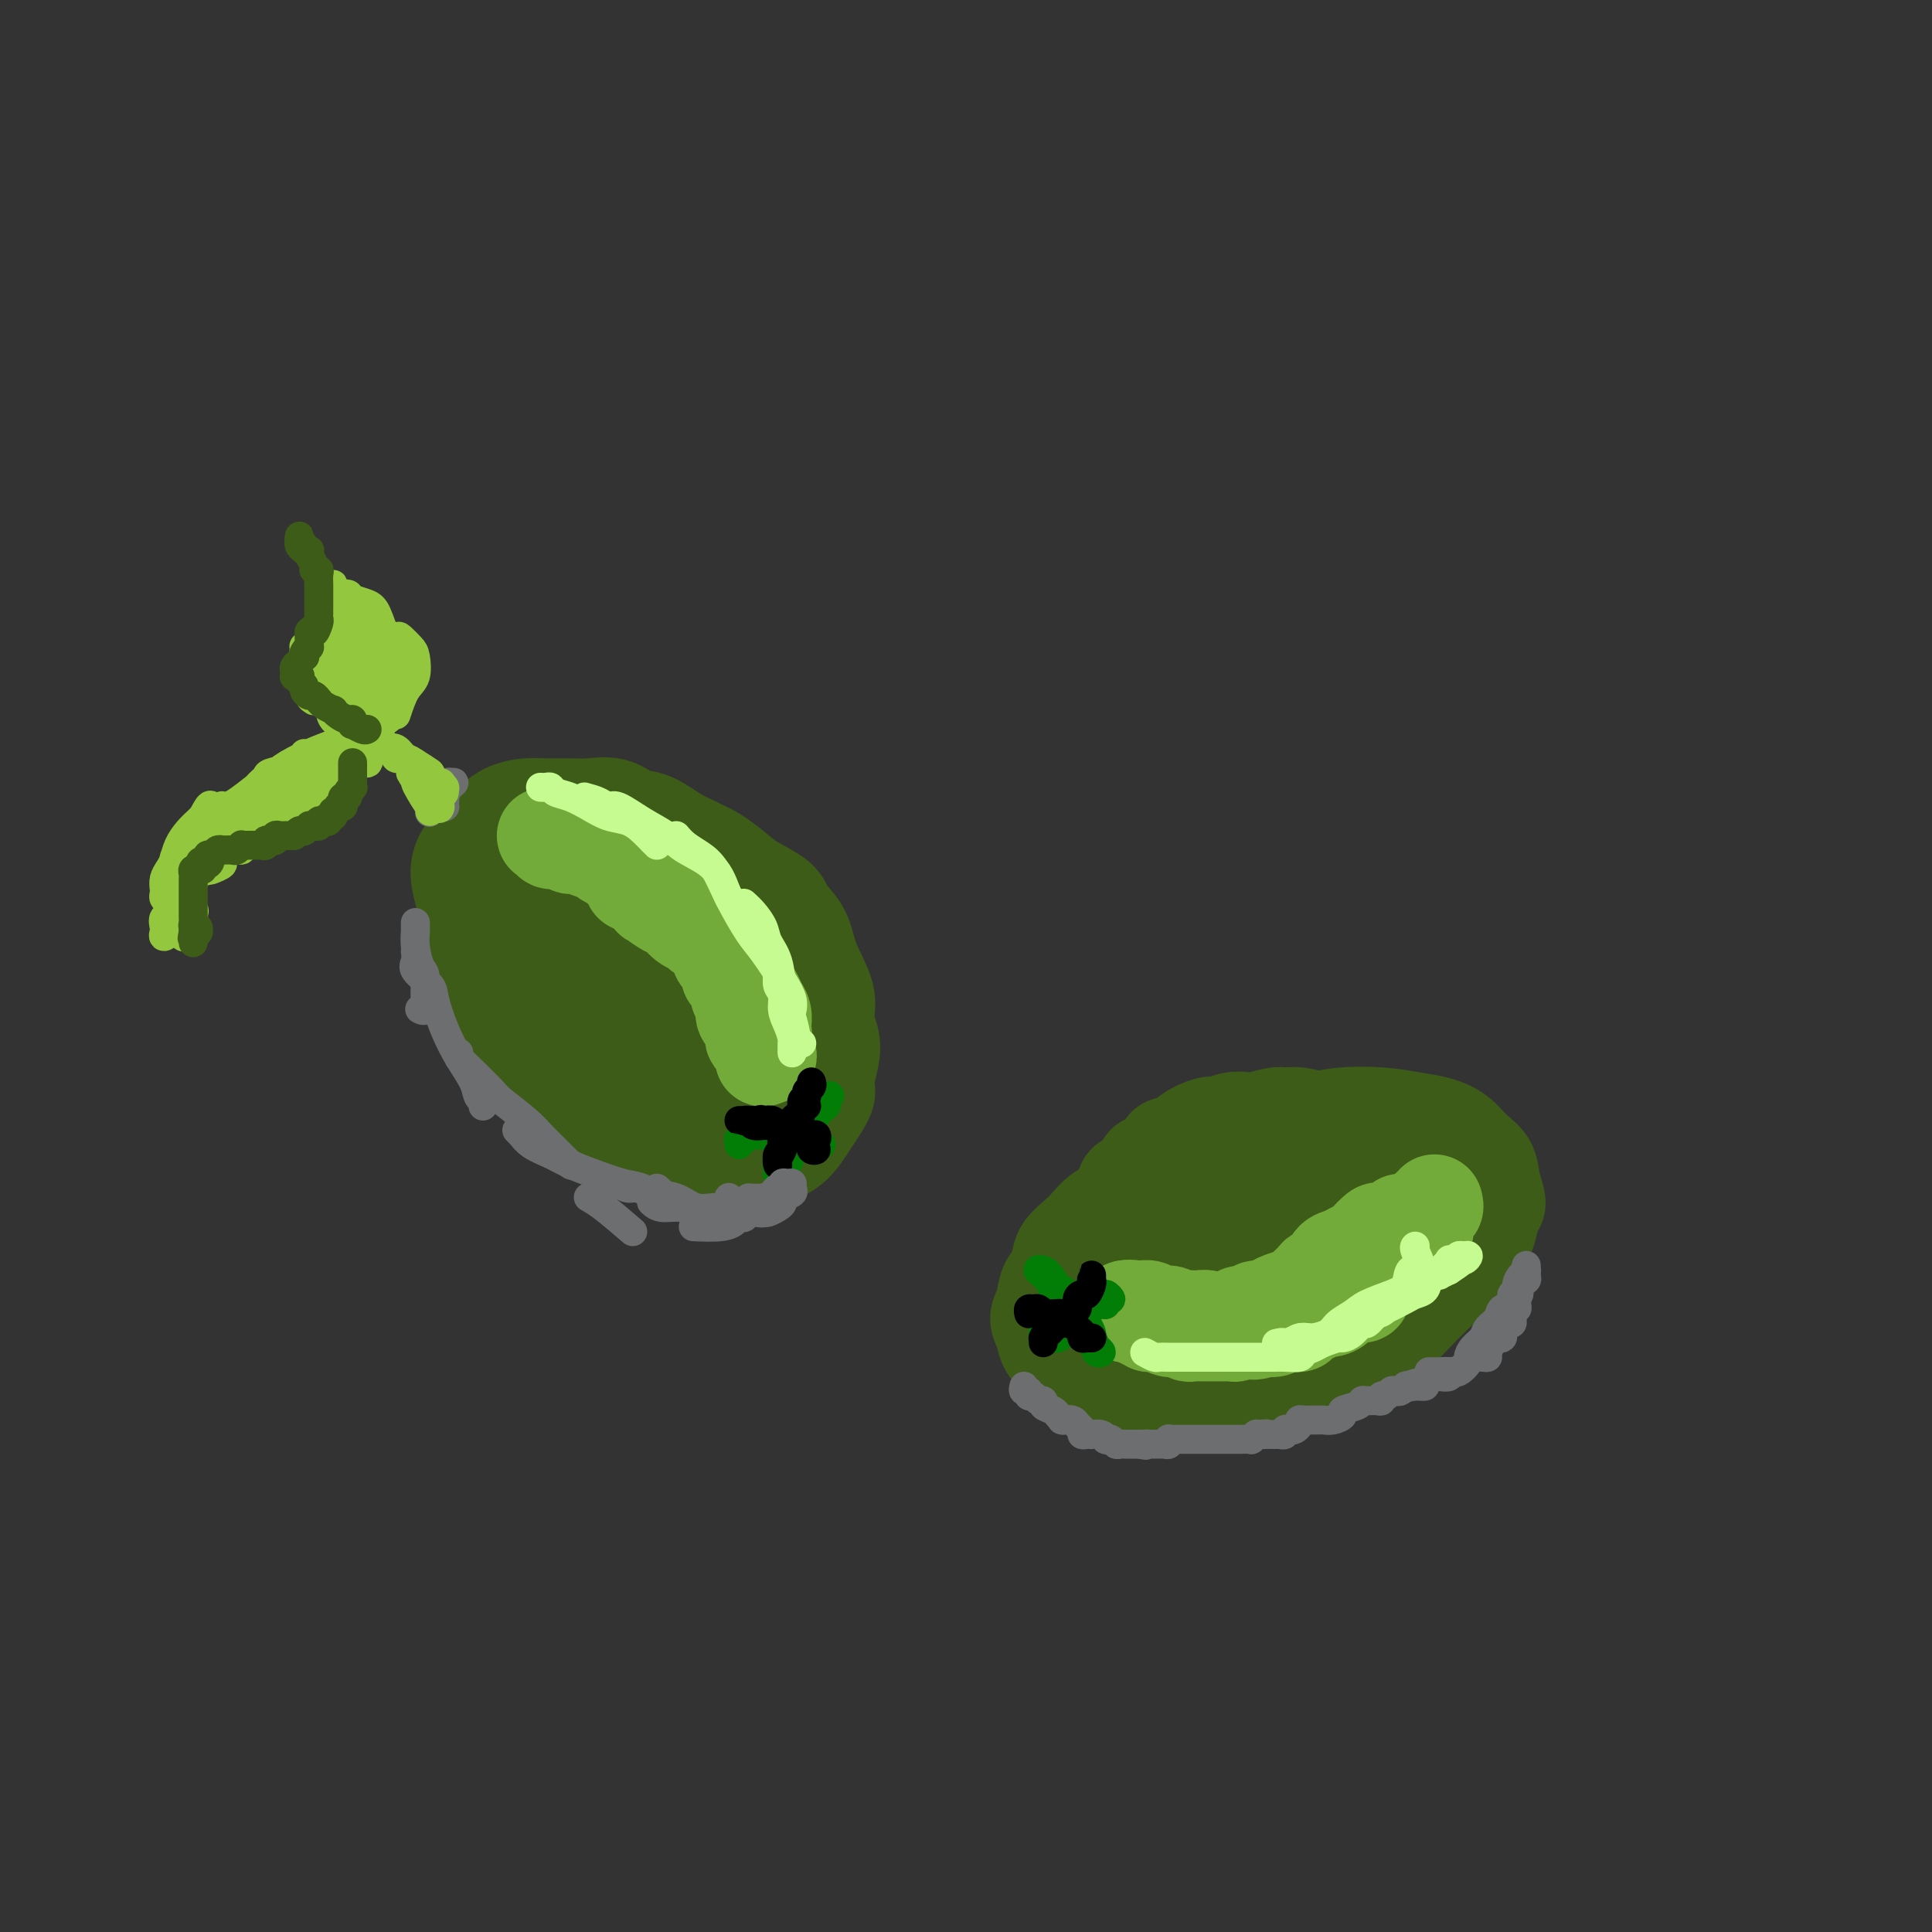 <svg viewBox='0 0 400 400' version='1.1' xmlns='http://www.w3.org/2000/svg' xmlns:xlink='http://www.w3.org/1999/xlink'><rect x="0" y="0" width="400" height="400" fill="#333333" stroke="none"/><g fill='none' stroke='#3D5C18' stroke-width='20' stroke-linecap='round' stroke-linejoin='round'><path d='M128,173c0.211,0.002 0.422,0.005 1,0c0.578,-0.005 1.523,-0.016 2,0c0.477,0.016 0.486,0.061 1,0c0.514,-0.061 1.535,-0.226 2,0c0.465,0.226 0.375,0.844 1,1c0.625,0.156 1.964,-0.149 3,0c1.036,0.149 1.770,0.753 3,1c1.230,0.247 2.958,0.138 5,1c2.042,0.862 4.400,2.697 6,4c1.600,1.303 2.444,2.075 4,3c1.556,0.925 3.826,2.004 5,3c1.174,0.996 1.252,1.911 2,3c0.748,1.089 2.165,2.353 3,4c0.835,1.647 1.086,3.678 2,6c0.914,2.322 2.489,4.937 3,7c0.511,2.063 -0.043,3.575 0,5c0.043,1.425 0.681,2.762 1,4c0.319,1.238 0.318,2.375 0,4c-0.318,1.625 -0.954,3.737 -1,5c-0.046,1.263 0.498,1.676 0,3c-0.498,1.324 -2.038,3.560 -3,5c-0.962,1.440 -1.347,2.085 -2,3c-0.653,0.915 -1.574,2.101 -3,3c-1.426,0.899 -3.359,1.510 -5,2c-1.641,0.490 -2.992,0.857 -4,1c-1.008,0.143 -1.675,0.060 -3,0c-1.325,-0.060 -3.309,-0.098 -5,0c-1.691,0.098 -3.088,0.333 -5,0c-1.912,-0.333 -4.337,-1.234 -6,-2c-1.663,-0.766 -2.563,-1.399 -4,-2c-1.437,-0.601 -3.411,-1.172 -5,-2c-1.589,-0.828 -2.795,-1.914 -4,-3'/><path d='M122,232c-3.699,-1.855 -3.446,-1.991 -4,-3c-0.554,-1.009 -1.916,-2.891 -3,-4c-1.084,-1.109 -1.890,-1.447 -3,-3c-1.110,-1.553 -2.522,-4.323 -4,-6c-1.478,-1.677 -3.021,-2.260 -4,-4c-0.979,-1.740 -1.394,-4.635 -2,-6c-0.606,-1.365 -1.405,-1.200 -2,-2c-0.595,-0.800 -0.987,-2.566 -1,-4c-0.013,-1.434 0.353,-2.538 0,-4c-0.353,-1.462 -1.423,-3.283 -2,-5c-0.577,-1.717 -0.660,-3.331 -1,-5c-0.340,-1.669 -0.937,-3.391 -1,-5c-0.063,-1.609 0.408,-3.103 1,-4c0.592,-0.897 1.306,-1.197 2,-2c0.694,-0.803 1.370,-2.110 2,-3c0.630,-0.890 1.214,-1.363 2,-2c0.786,-0.637 1.773,-1.438 3,-2c1.227,-0.562 2.694,-0.885 4,-1c1.306,-0.115 2.449,-0.024 4,0c1.551,0.024 3.509,-0.021 5,0c1.491,0.021 2.517,0.106 4,0c1.483,-0.106 3.425,-0.405 5,0c1.575,0.405 2.785,1.513 4,2c1.215,0.487 2.436,0.354 4,1c1.564,0.646 3.470,2.072 5,3c1.530,0.928 2.682,1.360 4,2c1.318,0.640 2.801,1.489 4,3c1.199,1.511 2.115,3.683 3,5c0.885,1.317 1.738,1.778 3,3c1.262,1.222 2.932,3.206 4,5c1.068,1.794 1.534,3.397 2,5'/><path d='M160,196c1.977,3.696 0.919,3.934 1,5c0.081,1.066 1.302,2.958 2,5c0.698,2.042 0.872,4.235 1,6c0.128,1.765 0.209,3.102 0,5c-0.209,1.898 -0.709,4.355 -1,6c-0.291,1.645 -0.371,2.476 -1,4c-0.629,1.524 -1.805,3.742 -3,5c-1.195,1.258 -2.410,1.556 -4,2c-1.590,0.444 -3.556,1.032 -5,1c-1.444,-0.032 -2.365,-0.685 -4,-1c-1.635,-0.315 -3.984,-0.292 -6,-1c-2.016,-0.708 -3.699,-2.147 -5,-3c-1.301,-0.853 -2.221,-1.122 -4,-2c-1.779,-0.878 -4.416,-2.366 -6,-4c-1.584,-1.634 -2.116,-3.414 -3,-5c-0.884,-1.586 -2.121,-2.979 -3,-5c-0.879,-2.021 -1.399,-4.669 -2,-7c-0.601,-2.331 -1.283,-4.346 -2,-6c-0.717,-1.654 -1.469,-2.946 -2,-5c-0.531,-2.054 -0.839,-4.870 -1,-7c-0.161,-2.130 -0.173,-3.575 0,-5c0.173,-1.425 0.531,-2.829 1,-4c0.469,-1.171 1.050,-2.110 2,-3c0.950,-0.890 2.268,-1.732 3,-2c0.732,-0.268 0.877,0.037 2,0c1.123,-0.037 3.225,-0.415 5,0c1.775,0.415 3.224,1.622 6,3c2.776,1.378 6.878,2.926 9,4c2.122,1.074 2.264,1.674 4,3c1.736,1.326 5.068,3.379 7,5c1.932,1.621 2.466,2.811 3,4'/><path d='M154,194c5.322,4.142 4.125,4.996 4,7c-0.125,2.004 0.820,5.157 1,7c0.180,1.843 -0.407,2.375 -1,4c-0.593,1.625 -1.193,4.343 -2,6c-0.807,1.657 -1.821,2.254 -3,3c-1.179,0.746 -2.524,1.643 -4,2c-1.476,0.357 -3.082,0.174 -5,0c-1.918,-0.174 -4.149,-0.340 -6,-1c-1.851,-0.660 -3.322,-1.816 -5,-3c-1.678,-1.184 -3.561,-2.396 -5,-4c-1.439,-1.604 -2.433,-3.599 -3,-5c-0.567,-1.401 -0.707,-2.206 -1,-4c-0.293,-1.794 -0.739,-4.576 -1,-7c-0.261,-2.424 -0.336,-4.491 0,-6c0.336,-1.509 1.083,-2.459 2,-3c0.917,-0.541 2.005,-0.673 3,-1c0.995,-0.327 1.899,-0.850 3,-1c1.101,-0.150 2.400,0.073 4,1c1.600,0.927 3.502,2.558 5,4c1.498,1.442 2.592,2.694 4,5c1.408,2.306 3.130,5.665 4,8c0.870,2.335 0.889,3.648 1,5c0.111,1.352 0.315,2.745 0,4c-0.315,1.255 -1.149,2.372 -2,3c-0.851,0.628 -1.721,0.765 -3,0c-1.279,-0.765 -2.968,-2.434 -4,-3c-1.032,-0.566 -1.406,-0.030 -2,-1c-0.594,-0.970 -1.407,-3.446 -2,-5c-0.593,-1.554 -0.967,-2.188 -1,-3c-0.033,-0.812 0.276,-1.804 1,-2c0.724,-0.196 1.862,0.402 3,1'/><path d='M139,205c0.888,0.408 1.109,1.929 2,3c0.891,1.071 2.454,1.692 3,3c0.546,1.308 0.077,3.301 0,4c-0.077,0.699 0.238,0.103 0,0c-0.238,-0.103 -1.027,0.288 -2,0c-0.973,-0.288 -2.128,-1.255 -3,-2c-0.872,-0.745 -1.460,-1.267 -2,-2c-0.540,-0.733 -1.032,-1.677 -1,-2c0.032,-0.323 0.587,-0.024 1,0c0.413,0.024 0.684,-0.228 1,0c0.316,0.228 0.677,0.937 1,2c0.323,1.063 0.609,2.481 1,3c0.391,0.519 0.888,0.139 1,1c0.112,0.861 -0.162,2.963 0,4c0.162,1.037 0.761,1.011 1,1c0.239,-0.011 0.120,-0.005 0,0'/><path d='M275,241c-0.354,-0.053 -0.708,-0.106 -1,0c-0.292,0.106 -0.522,0.370 -1,0c-0.478,-0.370 -1.202,-1.374 -2,-2c-0.798,-0.626 -1.668,-0.875 -3,-1c-1.332,-0.125 -3.125,-0.128 -5,0c-1.875,0.128 -3.833,0.385 -5,1c-1.167,0.615 -1.543,1.586 -3,2c-1.457,0.414 -3.996,0.269 -6,1c-2.004,0.731 -3.473,2.337 -5,3c-1.527,0.663 -3.114,0.382 -5,1c-1.886,0.618 -4.073,2.136 -6,3c-1.927,0.864 -3.595,1.073 -5,2c-1.405,0.927 -2.547,2.573 -4,4c-1.453,1.427 -3.217,2.636 -4,4c-0.783,1.364 -0.585,2.882 -1,4c-0.415,1.118 -1.445,1.835 -2,3c-0.555,1.165 -0.637,2.777 -1,4c-0.363,1.223 -1.006,2.057 -1,3c0.006,0.943 0.663,1.996 1,3c0.337,1.004 0.355,1.960 1,3c0.645,1.040 1.917,2.163 3,3c1.083,0.837 1.976,1.388 3,2c1.024,0.612 2.178,1.285 4,2c1.822,0.715 4.310,1.471 6,2c1.690,0.529 2.581,0.829 4,1c1.419,0.171 3.366,0.211 6,0c2.634,-0.211 5.955,-0.674 8,-1c2.045,-0.326 2.813,-0.516 5,-1c2.187,-0.484 5.792,-1.264 9,-2c3.208,-0.736 6.017,-1.429 8,-2c1.983,-0.571 3.138,-1.020 5,-2c1.862,-0.980 4.431,-2.490 7,-4'/><path d='M285,277c4.095,-1.560 4.333,-1.461 5,-2c0.667,-0.539 1.764,-1.715 3,-3c1.236,-1.285 2.611,-2.677 4,-4c1.389,-1.323 2.791,-2.575 4,-4c1.209,-1.425 2.223,-3.024 3,-4c0.777,-0.976 1.315,-1.331 2,-2c0.685,-0.669 1.517,-1.652 2,-3c0.483,-1.348 0.618,-3.060 1,-4c0.382,-0.940 1.012,-1.109 1,-2c-0.012,-0.891 -0.666,-2.505 -1,-4c-0.334,-1.495 -0.348,-2.873 -1,-4c-0.652,-1.127 -1.942,-2.004 -3,-3c-1.058,-0.996 -1.885,-2.110 -3,-3c-1.115,-0.890 -2.518,-1.556 -4,-2c-1.482,-0.444 -3.043,-0.666 -5,-1c-1.957,-0.334 -4.308,-0.781 -7,-1c-2.692,-0.219 -5.724,-0.211 -8,0c-2.276,0.211 -3.797,0.624 -6,1c-2.203,0.376 -5.089,0.716 -8,1c-2.911,0.284 -5.846,0.512 -8,1c-2.154,0.488 -3.528,1.238 -5,2c-1.472,0.762 -3.041,1.538 -5,3c-1.959,1.462 -4.307,3.612 -6,5c-1.693,1.388 -2.731,2.015 -4,3c-1.269,0.985 -2.768,2.327 -4,4c-1.232,1.673 -2.196,3.675 -3,5c-0.804,1.325 -1.447,1.971 -2,3c-0.553,1.029 -1.014,2.441 -1,4c0.014,1.559 0.504,3.266 1,4c0.496,0.734 0.999,0.495 2,1c1.001,0.505 2.501,1.752 4,3'/><path d='M233,271c2.083,0.853 4.290,0.986 6,1c1.710,0.014 2.921,-0.089 5,0c2.079,0.089 5.025,0.371 8,0c2.975,-0.371 5.980,-1.393 8,-2c2.020,-0.607 3.057,-0.798 5,-2c1.943,-1.202 4.794,-3.417 7,-5c2.206,-1.583 3.768,-2.536 5,-4c1.232,-1.464 2.133,-3.441 3,-5c0.867,-1.559 1.700,-2.701 2,-4c0.300,-1.299 0.069,-2.754 0,-4c-0.069,-1.246 0.025,-2.282 0,-3c-0.025,-0.718 -0.169,-1.119 0,-2c0.169,-0.881 0.650,-2.242 0,-3c-0.650,-0.758 -2.430,-0.914 -4,-1c-1.570,-0.086 -2.931,-0.104 -5,0c-2.069,0.104 -4.848,0.328 -7,1c-2.152,0.672 -3.677,1.790 -6,3c-2.323,1.210 -5.444,2.512 -8,4c-2.556,1.488 -4.547,3.161 -6,5c-1.453,1.839 -2.368,3.842 -3,5c-0.632,1.158 -0.981,1.470 -1,2c-0.019,0.530 0.292,1.278 1,2c0.708,0.722 1.813,1.417 4,2c2.187,0.583 5.456,1.054 8,1c2.544,-0.054 4.363,-0.631 7,-1c2.637,-0.369 6.093,-0.529 9,-1c2.907,-0.471 5.265,-1.253 7,-2c1.735,-0.747 2.846,-1.458 4,-2c1.154,-0.542 2.349,-0.915 3,-2c0.651,-1.085 0.757,-2.881 1,-4c0.243,-1.119 0.621,-1.559 1,-2'/><path d='M287,248c0.124,-1.376 -0.567,-1.816 -1,-3c-0.433,-1.184 -0.607,-3.112 -1,-4c-0.393,-0.888 -1.004,-0.738 -2,-1c-0.996,-0.262 -2.376,-0.937 -4,-1c-1.624,-0.063 -3.491,0.487 -5,1c-1.509,0.513 -2.659,0.991 -4,2c-1.341,1.009 -2.871,2.550 -4,4c-1.129,1.450 -1.856,2.810 -2,4c-0.144,1.190 0.295,2.211 1,3c0.705,0.789 1.676,1.346 3,2c1.324,0.654 3.000,1.406 5,2c2.000,0.594 4.323,1.029 6,1c1.677,-0.029 2.708,-0.522 4,-1c1.292,-0.478 2.845,-0.941 4,-2c1.155,-1.059 1.913,-2.715 2,-4c0.087,-1.285 -0.496,-2.199 -1,-3c-0.504,-0.801 -0.928,-1.491 -2,-2c-1.072,-0.509 -2.792,-0.839 -4,-1c-1.208,-0.161 -1.905,-0.153 -3,0c-1.095,0.153 -2.589,0.451 -4,1c-1.411,0.549 -2.738,1.349 -3,2c-0.262,0.651 0.541,1.154 1,2c0.459,0.846 0.574,2.036 2,3c1.426,0.964 4.162,1.703 6,2c1.838,0.297 2.776,0.151 4,0c1.224,-0.151 2.733,-0.308 4,-1c1.267,-0.692 2.293,-1.920 3,-3c0.707,-1.080 1.097,-2.011 1,-3c-0.097,-0.989 -0.680,-2.035 -2,-3c-1.320,-0.965 -3.377,-1.847 -5,-2c-1.623,-0.153 -2.811,0.424 -4,1'/><path d='M282,244c-1.983,0.143 -2.440,1.001 -3,2c-0.560,0.999 -1.222,2.138 -2,3c-0.778,0.862 -1.673,1.448 -2,2c-0.327,0.552 -0.088,1.072 0,1c0.088,-0.072 0.025,-0.735 0,-1c-0.025,-0.265 -0.013,-0.133 0,0'/><path d='M291,235c-1.131,0.081 -2.263,0.162 -3,0c-0.737,-0.162 -1.080,-0.565 -2,-1c-0.920,-0.435 -2.419,-0.900 -3,-1c-0.581,-0.100 -0.245,0.166 -1,0c-0.755,-0.166 -2.601,-0.762 -4,-1c-1.399,-0.238 -2.351,-0.117 -3,0c-0.649,0.117 -0.997,0.231 -2,0c-1.003,-0.231 -2.663,-0.808 -4,-1c-1.337,-0.192 -2.353,-0.000 -3,0c-0.647,0.000 -0.926,-0.192 -2,0c-1.074,0.192 -2.942,0.768 -4,1c-1.058,0.232 -1.305,0.122 -2,0c-0.695,-0.122 -1.839,-0.254 -3,0c-1.161,0.254 -2.340,0.894 -3,1c-0.660,0.106 -0.802,-0.324 -2,0c-1.198,0.324 -3.451,1.400 -4,2c-0.549,0.600 0.606,0.723 0,1c-0.606,0.277 -2.972,0.707 -4,1c-1.028,0.293 -0.718,0.449 -1,1c-0.282,0.551 -1.155,1.497 -2,2c-0.845,0.503 -1.663,0.562 -2,1c-0.337,0.438 -0.195,1.253 -1,2c-0.805,0.747 -2.558,1.426 -3,2c-0.442,0.574 0.428,1.045 0,2c-0.428,0.955 -2.153,2.395 -3,3c-0.847,0.605 -0.815,0.374 -1,1c-0.185,0.626 -0.585,2.110 -1,3c-0.415,0.890 -0.843,1.187 -1,2c-0.157,0.813 -0.042,2.142 0,3c0.042,0.858 0.012,1.245 0,2c-0.012,0.755 -0.006,1.877 0,3'/><path d='M227,264c-0.944,3.569 -0.306,2.992 0,3c0.306,0.008 0.278,0.600 0,1c-0.278,0.400 -0.807,0.606 -1,1c-0.193,0.394 -0.049,0.975 0,1c0.049,0.025 0.005,-0.506 0,-1c-0.005,-0.494 0.031,-0.950 0,-1c-0.031,-0.050 -0.128,0.307 0,0c0.128,-0.307 0.482,-1.278 1,-2c0.518,-0.722 1.201,-1.194 2,-2c0.799,-0.806 1.715,-1.944 3,-3c1.285,-1.056 2.940,-2.029 4,-3c1.060,-0.971 1.525,-1.939 3,-3c1.475,-1.061 3.959,-2.213 6,-3c2.041,-0.787 3.640,-1.207 5,-2c1.360,-0.793 2.483,-1.957 4,-3c1.517,-1.043 3.430,-1.963 5,-3c1.570,-1.037 2.797,-2.190 4,-3c1.203,-0.810 2.383,-1.275 4,-2c1.617,-0.725 3.670,-1.708 5,-2c1.330,-0.292 1.938,0.108 3,0c1.062,-0.108 2.577,-0.723 4,-1c1.423,-0.277 2.752,-0.215 4,0c1.248,0.215 2.414,0.583 3,1c0.586,0.417 0.594,0.883 1,1c0.406,0.117 1.212,-0.116 1,0c-0.212,0.116 -1.441,0.581 -2,1c-0.559,0.419 -0.449,0.793 -1,1c-0.551,0.207 -1.764,0.248 -3,0c-1.236,-0.248 -2.496,-0.785 -3,-1c-0.504,-0.215 -0.252,-0.107 0,0'/><path d='M270,236c0.708,0.136 1.415,0.272 2,0c0.585,-0.272 1.046,-0.951 2,-1c0.954,-0.049 2.399,0.532 3,1c0.601,0.468 0.357,0.824 1,1c0.643,0.176 2.174,0.173 3,1c0.826,0.827 0.948,2.485 1,3c0.052,0.515 0.035,-0.114 0,0c-0.035,0.114 -0.087,0.971 0,1c0.087,0.029 0.312,-0.768 0,-1c-0.312,-0.232 -1.163,0.102 -2,0c-0.837,-0.102 -1.662,-0.640 -2,-1c-0.338,-0.360 -0.191,-0.541 0,-1c0.191,-0.459 0.426,-1.195 1,-1c0.574,0.195 1.488,1.320 2,2c0.512,0.680 0.622,0.915 1,1c0.378,0.085 1.025,0.019 1,0c-0.025,-0.019 -0.721,0.008 -1,0c-0.279,-0.008 -0.142,-0.050 0,0c0.142,0.050 0.290,0.194 0,0c-0.290,-0.194 -1.017,-0.725 -1,-1c0.017,-0.275 0.777,-0.294 1,0c0.223,0.294 -0.090,0.902 0,1c0.090,0.098 0.583,-0.314 1,0c0.417,0.314 0.759,1.355 1,2c0.241,0.645 0.380,0.895 0,1c-0.380,0.105 -1.279,0.067 -2,0c-0.721,-0.067 -1.266,-0.162 -2,0c-0.734,0.162 -1.659,0.582 -2,1c-0.341,0.418 -0.097,0.834 0,1c0.097,0.166 0.049,0.083 0,0'/></g>
<g fill='none' stroke='#73AB3A' stroke-width='20' stroke-linecap='round' stroke-linejoin='round'><path d='M113,173c-0.122,0.030 -0.243,0.061 0,0c0.243,-0.061 0.851,-0.212 1,0c0.149,0.212 -0.163,0.788 0,1c0.163,0.212 0.799,0.061 1,0c0.201,-0.061 -0.034,-0.030 0,0c0.034,0.030 0.338,0.061 1,0c0.662,-0.061 1.683,-0.212 2,0c0.317,0.212 -0.068,0.788 0,1c0.068,0.212 0.590,0.061 1,0c0.410,-0.061 0.710,-0.031 1,0c0.290,0.031 0.571,0.064 1,0c0.429,-0.064 1.007,-0.224 1,0c-0.007,0.224 -0.599,0.833 0,1c0.599,0.167 2.387,-0.109 3,0c0.613,0.109 0.049,0.603 0,1c-0.049,0.397 0.416,0.698 1,1c0.584,0.302 1.286,0.606 2,1c0.714,0.394 1.438,0.879 2,1c0.562,0.121 0.960,-0.122 1,0c0.040,0.122 -0.278,0.610 0,1c0.278,0.390 1.153,0.683 2,1c0.847,0.317 1.664,0.658 2,1c0.336,0.342 0.189,0.687 0,1c-0.189,0.313 -0.419,0.595 0,1c0.419,0.405 1.487,0.932 2,1c0.513,0.068 0.470,-0.322 1,0c0.530,0.322 1.634,1.356 2,2c0.366,0.644 -0.007,0.896 0,1c0.007,0.104 0.394,0.059 1,0c0.606,-0.059 1.432,-0.131 2,0c0.568,0.131 0.876,0.466 1,1c0.124,0.534 0.062,1.267 0,2'/><path d='M144,192c3.348,2.715 2.216,1.501 2,1c-0.216,-0.501 0.482,-0.289 1,0c0.518,0.289 0.856,0.655 1,1c0.144,0.345 0.094,0.669 0,1c-0.094,0.331 -0.231,0.670 0,1c0.231,0.330 0.832,0.652 1,1c0.168,0.348 -0.096,0.721 0,1c0.096,0.279 0.552,0.465 1,1c0.448,0.535 0.890,1.420 1,2c0.110,0.580 -0.110,0.855 0,1c0.110,0.145 0.551,0.161 1,1c0.449,0.839 0.908,2.501 1,3c0.092,0.499 -0.182,-0.166 0,0c0.182,0.166 0.819,1.161 1,2c0.181,0.839 -0.096,1.520 0,2c0.096,0.480 0.564,0.757 1,1c0.436,0.243 0.838,0.450 1,1c0.162,0.550 0.082,1.444 0,2c-0.082,0.556 -0.166,0.776 0,1c0.166,0.224 0.580,0.452 1,1c0.420,0.548 0.845,1.414 1,2c0.155,0.586 0.042,0.890 0,1c-0.042,0.110 -0.011,0.027 0,0c0.011,-0.027 0.003,0.004 0,0c-0.003,-0.004 -0.001,-0.042 0,0c0.001,0.042 0.000,0.165 0,0c-0.000,-0.165 -0.000,-0.619 0,-1c0.000,-0.381 0.000,-0.691 0,-1'/><path d='M158,217c2.166,3.672 0.581,0.351 0,-1c-0.581,-1.351 -0.159,-0.732 0,-1c0.159,-0.268 0.054,-1.424 0,-2c-0.054,-0.576 -0.056,-0.572 0,-1c0.056,-0.428 0.170,-1.287 0,-2c-0.170,-0.713 -0.623,-1.280 -1,-2c-0.377,-0.720 -0.679,-1.592 -1,-2c-0.321,-0.408 -0.662,-0.351 -1,-1c-0.338,-0.649 -0.672,-2.006 -1,-3c-0.328,-0.994 -0.649,-1.627 -1,-2c-0.351,-0.373 -0.732,-0.485 -1,-1c-0.268,-0.515 -0.424,-1.434 -1,-2c-0.576,-0.566 -1.572,-0.781 -2,-1c-0.428,-0.219 -0.289,-0.444 -1,-1c-0.711,-0.556 -2.272,-1.443 -3,-2c-0.728,-0.557 -0.624,-0.784 -1,-1c-0.376,-0.216 -1.234,-0.420 -2,-1c-0.766,-0.580 -1.440,-1.535 -2,-2c-0.560,-0.465 -1.005,-0.440 -2,-1c-0.995,-0.560 -2.540,-1.705 -3,-2c-0.460,-0.295 0.164,0.261 0,0c-0.164,-0.261 -1.116,-1.338 -2,-2c-0.884,-0.662 -1.701,-0.909 -2,-1c-0.299,-0.091 -0.079,-0.025 0,0c0.079,0.025 0.016,0.009 0,0c-0.016,-0.009 0.016,-0.013 0,0c-0.016,0.013 -0.081,0.042 0,0c0.081,-0.042 0.309,-0.155 1,0c0.691,0.155 1.846,0.577 3,1'/><path d='M135,184c-2.479,-1.894 -0.175,0.872 1,2c1.175,1.128 1.221,0.620 2,1c0.779,0.380 2.293,1.649 3,2c0.707,0.351 0.609,-0.215 1,0c0.391,0.215 1.271,1.212 2,2c0.729,0.788 1.309,1.368 2,2c0.691,0.632 1.495,1.318 2,2c0.505,0.682 0.713,1.361 1,2c0.287,0.639 0.654,1.237 1,2c0.346,0.763 0.670,1.692 1,2c0.330,0.308 0.666,-0.005 1,1c0.334,1.005 0.667,3.328 1,4c0.333,0.672 0.667,-0.306 1,0c0.333,0.306 0.663,1.896 1,3c0.337,1.104 0.679,1.724 1,2c0.321,0.276 0.622,0.209 1,1c0.378,0.791 0.833,2.438 1,3c0.167,0.562 0.044,0.037 0,0c-0.044,-0.037 -0.011,0.415 0,1c0.011,0.585 0.000,1.303 0,1c-0.000,-0.303 0.011,-1.627 0,-2c-0.011,-0.373 -0.044,0.204 0,0c0.044,-0.204 0.167,-1.190 0,-2c-0.167,-0.810 -0.622,-1.443 -1,-2c-0.378,-0.557 -0.679,-1.039 -1,-2c-0.321,-0.961 -0.663,-2.402 -1,-3c-0.337,-0.598 -0.668,-0.353 -1,-1c-0.332,-0.647 -0.666,-2.185 -1,-3c-0.334,-0.815 -0.667,-0.908 -1,-1'/><path d='M152,201c-1.047,-3.056 -0.666,-3.696 -1,-4c-0.334,-0.304 -1.385,-0.271 -2,-1c-0.615,-0.729 -0.794,-2.219 -1,-3c-0.206,-0.781 -0.440,-0.852 -1,-1c-0.560,-0.148 -1.445,-0.372 -2,-1c-0.555,-0.628 -0.780,-1.660 -1,-2c-0.220,-0.340 -0.435,0.011 -1,0c-0.565,-0.011 -1.481,-0.384 -2,-1c-0.519,-0.616 -0.642,-1.473 -1,-2c-0.358,-0.527 -0.951,-0.723 -2,-1c-1.049,-0.277 -2.554,-0.635 -3,-1c-0.446,-0.365 0.166,-0.738 0,-1c-0.166,-0.262 -1.110,-0.415 -2,-1c-0.890,-0.585 -1.725,-1.603 -2,-2c-0.275,-0.397 0.011,-0.173 0,0c-0.011,0.173 -0.318,0.295 -1,0c-0.682,-0.295 -1.740,-1.007 -2,-1c-0.260,0.007 0.276,0.733 1,1c0.724,0.267 1.635,0.076 2,0c0.365,-0.076 0.182,-0.038 0,0'/><path d='M297,249c0.121,0.449 0.242,0.897 0,1c-0.242,0.103 -0.849,-0.140 -1,0c-0.151,0.140 0.152,0.663 0,1c-0.152,0.337 -0.760,0.489 -1,1c-0.240,0.511 -0.110,1.380 0,2c0.110,0.620 0.202,0.992 0,1c-0.202,0.008 -0.697,-0.349 -1,0c-0.303,0.349 -0.414,1.403 -1,2c-0.586,0.597 -1.649,0.737 -2,1c-0.351,0.263 0.008,0.649 0,1c-0.008,0.351 -0.384,0.668 -1,1c-0.616,0.332 -1.473,0.678 -2,1c-0.527,0.322 -0.723,0.618 -1,1c-0.277,0.382 -0.633,0.848 -1,1c-0.367,0.152 -0.745,-0.011 -1,0c-0.255,0.011 -0.387,0.197 -1,1c-0.613,0.803 -1.708,2.221 -2,3c-0.292,0.779 0.217,0.917 0,1c-0.217,0.083 -1.161,0.112 -2,0c-0.839,-0.112 -1.573,-0.366 -2,0c-0.427,0.366 -0.547,1.351 -1,2c-0.453,0.649 -1.240,0.961 -2,1c-0.760,0.039 -1.495,-0.196 -2,0c-0.505,0.196 -0.782,0.823 -1,1c-0.218,0.177 -0.377,-0.097 -1,0c-0.623,0.097 -1.710,0.566 -2,1c-0.290,0.434 0.218,0.835 0,1c-0.218,0.165 -1.162,0.096 -2,0c-0.838,-0.096 -1.572,-0.218 -2,0c-0.428,0.218 -0.551,0.777 -1,1c-0.449,0.223 -1.225,0.112 -2,0'/><path d='M262,275c-3.533,1.254 -2.365,0.389 -2,0c0.365,-0.389 -0.072,-0.300 -1,0c-0.928,0.300 -2.347,0.812 -3,1c-0.653,0.188 -0.541,0.050 -1,0c-0.459,-0.050 -1.489,-0.014 -2,0c-0.511,0.014 -0.504,0.005 -1,0c-0.496,-0.005 -1.494,-0.005 -2,0c-0.506,0.005 -0.520,0.015 -1,0c-0.480,-0.015 -1.425,-0.056 -2,0c-0.575,0.056 -0.779,0.207 -1,0c-0.221,-0.207 -0.458,-0.773 -1,-1c-0.542,-0.227 -1.388,-0.113 -2,0c-0.612,0.113 -0.991,0.227 -1,0c-0.009,-0.227 0.352,-0.796 0,-1c-0.352,-0.204 -1.418,-0.044 -2,0c-0.582,0.044 -0.682,-0.027 -1,0c-0.318,0.027 -0.855,0.152 -1,0c-0.145,-0.152 0.103,-0.580 0,-1c-0.103,-0.420 -0.557,-0.831 -1,-1c-0.443,-0.169 -0.876,-0.094 -1,0c-0.124,0.094 0.061,0.207 0,0c-0.061,-0.207 -0.367,-0.736 -1,-1c-0.633,-0.264 -1.592,-0.264 -2,0c-0.408,0.264 -0.264,0.792 0,1c0.264,0.208 0.648,0.094 1,0c0.352,-0.094 0.672,-0.170 1,0c0.328,0.170 0.664,0.585 1,1'/><path d='M236,273c0.941,0.536 1.794,0.874 2,1c0.206,0.126 -0.235,0.038 0,0c0.235,-0.038 1.147,-0.028 2,0c0.853,0.028 1.646,0.074 2,0c0.354,-0.074 0.270,-0.269 1,0c0.730,0.269 2.274,1.001 3,1c0.726,-0.001 0.635,-0.735 1,-1c0.365,-0.265 1.186,-0.061 2,0c0.814,0.061 1.623,-0.021 2,0c0.377,0.021 0.324,0.145 1,0c0.676,-0.145 2.082,-0.560 3,-1c0.918,-0.440 1.349,-0.906 2,-1c0.651,-0.094 1.524,0.182 2,0c0.476,-0.182 0.556,-0.823 1,-1c0.444,-0.177 1.252,0.111 2,0c0.748,-0.111 1.435,-0.621 2,-1c0.565,-0.379 1.007,-0.628 2,-1c0.993,-0.372 2.538,-0.868 3,-1c0.462,-0.132 -0.158,0.102 0,0c0.158,-0.102 1.093,-0.538 2,-1c0.907,-0.462 1.786,-0.950 2,-1c0.214,-0.050 -0.239,0.336 0,0c0.239,-0.336 1.168,-1.396 2,-2c0.832,-0.604 1.566,-0.753 2,-1c0.434,-0.247 0.568,-0.591 1,-1c0.432,-0.409 1.162,-0.884 2,-1c0.838,-0.116 1.782,0.126 2,0c0.218,-0.126 -0.292,-0.621 0,-1c0.292,-0.379 1.386,-0.640 2,-1c0.614,-0.360 0.747,-0.817 1,-1c0.253,-0.183 0.627,-0.091 1,0'/><path d='M286,258c4.128,-2.272 0.947,-0.953 0,-1c-0.947,-0.047 0.338,-1.461 1,-2c0.662,-0.539 0.699,-0.202 1,0c0.301,0.202 0.866,0.268 1,0c0.134,-0.268 -0.164,-0.872 0,-1c0.164,-0.128 0.788,0.218 1,0c0.212,-0.218 0.011,-1.000 0,-1c-0.011,0.000 0.167,0.783 0,1c-0.167,0.217 -0.679,-0.131 -1,0c-0.321,0.131 -0.452,0.742 -1,1c-0.548,0.258 -1.512,0.163 -2,0c-0.488,-0.163 -0.501,-0.394 -1,0c-0.499,0.394 -1.486,1.414 -2,2c-0.514,0.586 -0.556,0.738 -1,1c-0.444,0.262 -1.289,0.634 -2,1c-0.711,0.366 -1.289,0.727 -2,1c-0.711,0.273 -1.557,0.458 -2,1c-0.443,0.542 -0.484,1.440 -1,2c-0.516,0.560 -1.506,0.780 -2,1c-0.494,0.220 -0.490,0.440 -1,1c-0.510,0.560 -1.533,1.461 -2,2c-0.467,0.539 -0.380,0.718 -1,1c-0.620,0.282 -1.949,0.668 -3,1c-1.051,0.332 -1.825,0.610 -2,1c-0.175,0.390 0.249,0.892 0,1c-0.249,0.108 -1.170,-0.177 -2,0c-0.830,0.177 -1.570,0.817 -2,1c-0.430,0.183 -0.552,-0.091 -1,0c-0.448,0.091 -1.224,0.545 -2,1'/><path d='M257,273c-5.523,3.170 -2.831,1.596 -2,1c0.831,-0.596 -0.200,-0.212 -1,0c-0.800,0.212 -1.369,0.254 -2,0c-0.631,-0.254 -1.322,-0.804 -2,-1c-0.678,-0.196 -1.341,-0.037 -2,0c-0.659,0.037 -1.313,-0.046 -2,0c-0.687,0.046 -1.406,0.223 -2,0c-0.594,-0.223 -1.062,-0.844 -2,-1c-0.938,-0.156 -2.345,0.154 -3,0c-0.655,-0.154 -0.557,-0.773 -1,-1c-0.443,-0.227 -1.425,-0.061 -2,0c-0.575,0.061 -0.743,0.017 -1,0c-0.257,-0.017 -0.605,-0.005 -1,0c-0.395,0.005 -0.839,0.005 -1,0c-0.161,-0.005 -0.041,-0.015 0,0c0.041,0.015 0.002,0.056 0,0c-0.002,-0.056 0.031,-0.208 0,0c-0.031,0.208 -0.127,0.778 0,1c0.127,0.222 0.477,0.098 1,0c0.523,-0.098 1.221,-0.170 2,0c0.779,0.170 1.640,0.581 2,1c0.360,0.419 0.219,0.844 1,1c0.781,0.156 2.483,0.042 3,0c0.517,-0.042 -0.150,-0.011 0,0c0.150,0.011 1.117,0.003 2,0c0.883,-0.003 1.681,-0.001 2,0c0.319,0.001 0.160,0.000 0,0'/><path d='M246,274c2.405,0.405 1.917,-0.083 2,0c0.083,0.083 0.738,0.738 1,1c0.262,0.262 0.131,0.131 0,0'/></g>
<g fill='none' stroke='#027D06' stroke-width='6' stroke-linecap='round' stroke-linejoin='round'><path d='M224,269c-0.002,0.105 -0.005,0.209 0,0c0.005,-0.209 0.016,-0.733 0,-1c-0.016,-0.267 -0.060,-0.278 0,0c0.060,0.278 0.224,0.844 0,1c-0.224,0.156 -0.834,-0.098 -1,0c-0.166,0.098 0.114,0.547 0,1c-0.114,0.453 -0.621,0.909 -1,1c-0.379,0.091 -0.630,-0.183 -1,0c-0.370,0.183 -0.859,0.823 -1,1c-0.141,0.177 0.067,-0.108 0,0c-0.067,0.108 -0.410,0.608 -1,1c-0.590,0.392 -1.427,0.675 -2,1c-0.573,0.325 -0.884,0.690 -1,1c-0.116,0.310 -0.039,0.563 0,1c0.039,0.437 0.039,1.056 0,1c-0.039,-0.056 -0.116,-0.788 0,-1c0.116,-0.212 0.426,0.097 1,0c0.574,-0.097 1.414,-0.601 2,-1c0.586,-0.399 0.920,-0.695 1,-1c0.080,-0.305 -0.094,-0.621 0,-1c0.094,-0.379 0.455,-0.823 1,-1c0.545,-0.177 1.272,-0.089 2,0'/><path d='M223,272c1.258,-0.707 0.901,-0.973 1,-1c0.099,-0.027 0.652,0.185 1,0c0.348,-0.185 0.490,-0.766 1,-1c0.510,-0.234 1.387,-0.120 2,0c0.613,0.120 0.962,0.246 1,0c0.038,-0.246 -0.237,-0.866 0,-1c0.237,-0.134 0.985,0.216 1,0c0.015,-0.216 -0.702,-0.997 -1,-1c-0.298,-0.003 -0.178,0.774 0,1c0.178,0.226 0.414,-0.098 0,0c-0.414,0.098 -1.477,0.617 -2,1c-0.523,0.383 -0.507,0.628 -1,1c-0.493,0.372 -1.494,0.869 -2,1c-0.506,0.131 -0.517,-0.106 -1,0c-0.483,0.106 -1.438,0.553 -2,1c-0.562,0.447 -0.730,0.894 -1,1c-0.270,0.106 -0.644,-0.128 -1,0c-0.356,0.128 -0.696,0.620 -1,1c-0.304,0.380 -0.571,0.649 -1,1c-0.429,0.351 -1.020,0.783 -1,1c0.020,0.217 0.649,0.218 1,0c0.351,-0.218 0.423,-0.654 1,-1c0.577,-0.346 1.660,-0.601 2,-1c0.340,-0.399 -0.064,-0.942 0,-1c0.064,-0.058 0.594,0.369 1,0c0.406,-0.369 0.687,-1.534 1,-2c0.313,-0.466 0.656,-0.233 1,0'/><path d='M223,272c1.041,-0.782 0.643,-0.736 1,-1c0.357,-0.264 1.469,-0.837 2,-1c0.531,-0.163 0.480,0.085 1,0c0.520,-0.085 1.611,-0.503 2,-1c0.389,-0.497 0.077,-1.071 0,-1c-0.077,0.071 0.082,0.789 0,1c-0.082,0.211 -0.403,-0.084 -1,0c-0.597,0.084 -1.468,0.547 -2,1c-0.532,0.453 -0.725,0.895 -1,1c-0.275,0.105 -0.632,-0.126 -1,0c-0.368,0.126 -0.746,0.611 -1,1c-0.254,0.389 -0.382,0.682 -1,1c-0.618,0.318 -1.725,0.659 -2,1c-0.275,0.341 0.283,0.680 0,1c-0.283,0.320 -1.407,0.622 -2,1c-0.593,0.378 -0.653,0.834 -1,1c-0.347,0.166 -0.979,0.042 -1,0c-0.021,-0.042 0.569,-0.004 1,0c0.431,0.004 0.703,-0.027 1,0c0.297,0.027 0.620,0.112 1,0c0.380,-0.112 0.817,-0.422 1,-1c0.183,-0.578 0.111,-1.423 0,-2c-0.111,-0.577 -0.261,-0.886 0,-1c0.261,-0.114 0.932,-0.033 1,0c0.068,0.033 -0.466,0.016 -1,0'/><path d='M220,273c0.314,-0.209 0.098,0.767 0,1c-0.098,0.233 -0.079,-0.277 0,0c0.079,0.277 0.217,1.342 0,2c-0.217,0.658 -0.789,0.908 -1,1c-0.211,0.092 -0.060,0.026 0,0c0.060,-0.026 0.030,-0.013 0,0'/><path d='M218,266c0.311,0.453 0.621,0.905 1,1c0.379,0.095 0.826,-0.169 1,0c0.174,0.169 0.075,0.770 0,1c-0.075,0.230 -0.126,0.088 0,0c0.126,-0.088 0.429,-0.123 1,0c0.571,0.123 1.411,0.404 2,1c0.589,0.596 0.928,1.509 1,2c0.072,0.491 -0.122,0.562 0,1c0.122,0.438 0.561,1.244 1,2c0.439,0.756 0.879,1.464 1,2c0.121,0.536 -0.077,0.902 0,1c0.077,0.098 0.428,-0.071 0,0c-0.428,0.071 -1.634,0.384 -2,0c-0.366,-0.384 0.109,-1.464 0,-2c-0.109,-0.536 -0.803,-0.530 -1,-1c-0.197,-0.470 0.102,-1.418 0,-2c-0.102,-0.582 -0.605,-0.799 -1,-1c-0.395,-0.201 -0.683,-0.386 -1,-1c-0.317,-0.614 -0.663,-1.657 -1,-2c-0.337,-0.343 -0.664,0.014 -1,0c-0.336,-0.014 -0.682,-0.400 -1,-1c-0.318,-0.600 -0.607,-1.415 -1,-2c-0.393,-0.585 -0.891,-0.941 -1,-1c-0.109,-0.059 0.171,0.179 0,0c-0.171,-0.179 -0.793,-0.776 -1,-1c-0.207,-0.224 -0.000,-0.074 0,0c0.000,0.074 -0.206,0.071 0,0c0.206,-0.071 0.825,-0.212 1,0c0.175,0.212 -0.093,0.775 0,1c0.093,0.225 0.546,0.113 1,0'/><path d='M217,264c-1.153,-1.677 0.463,0.131 1,1c0.537,0.869 -0.007,0.798 0,1c0.007,0.202 0.564,0.676 1,1c0.436,0.324 0.752,0.497 1,1c0.248,0.503 0.430,1.334 1,2c0.570,0.666 1.530,1.166 2,2c0.470,0.834 0.450,2.003 1,3c0.550,0.997 1.668,1.823 2,2c0.332,0.177 -0.124,-0.295 0,0c0.124,0.295 0.828,1.358 1,2c0.172,0.642 -0.188,0.862 0,1c0.188,0.138 0.923,0.195 1,0c0.077,-0.195 -0.505,-0.642 -1,-1c-0.495,-0.358 -0.902,-0.626 -1,-1c-0.098,-0.374 0.113,-0.855 0,-1c-0.113,-0.145 -0.551,0.044 -1,0c-0.449,-0.044 -0.908,-0.323 -1,-1c-0.092,-0.677 0.183,-1.754 0,-2c-0.183,-0.246 -0.823,0.337 -1,0c-0.177,-0.337 0.110,-1.596 0,-2c-0.110,-0.404 -0.617,0.045 -1,0c-0.383,-0.045 -0.643,-0.586 -1,-1c-0.357,-0.414 -0.810,-0.702 -1,-1c-0.190,-0.298 -0.115,-0.605 0,-1c0.115,-0.395 0.271,-0.876 0,-1c-0.271,-0.124 -0.970,0.111 -1,0c-0.030,-0.111 0.607,-0.568 1,0c0.393,0.568 0.541,2.162 1,3c0.459,0.838 1.230,0.919 2,1'/><path d='M223,272c0.646,0.653 0.762,1.285 1,2c0.238,0.715 0.600,1.511 1,2c0.400,0.489 0.838,0.670 1,1c0.162,0.330 0.046,0.809 0,1c-0.046,0.191 -0.023,0.096 0,0'/><path d='M167,229c-0.002,-0.430 -0.005,-0.859 0,-1c0.005,-0.141 0.017,0.007 0,0c-0.017,-0.007 -0.065,-0.169 0,0c0.065,0.169 0.242,0.670 0,1c-0.242,0.330 -0.905,0.491 -1,1c-0.095,0.509 0.377,1.368 0,2c-0.377,0.632 -1.604,1.038 -2,1c-0.396,-0.038 0.037,-0.519 0,0c-0.037,0.519 -0.545,2.037 -1,3c-0.455,0.963 -0.858,1.372 -1,2c-0.142,0.628 -0.024,1.475 0,2c0.024,0.525 -0.046,0.726 0,1c0.046,0.274 0.207,0.619 0,1c-0.207,0.381 -0.784,0.796 -1,1c-0.216,0.204 -0.073,0.196 0,0c0.073,-0.196 0.075,-0.581 0,-1c-0.075,-0.419 -0.227,-0.872 0,-1c0.227,-0.128 0.835,0.067 1,0c0.165,-0.067 -0.111,-0.398 0,-1c0.111,-0.602 0.608,-1.474 1,-2c0.392,-0.526 0.678,-0.704 1,-1c0.322,-0.296 0.682,-0.708 1,-1c0.318,-0.292 0.596,-0.463 1,-1c0.404,-0.537 0.935,-1.440 1,-2c0.065,-0.560 -0.336,-0.777 0,-1c0.336,-0.223 1.410,-0.451 2,-1c0.590,-0.549 0.697,-1.417 1,-2c0.303,-0.583 0.801,-0.881 1,-1c0.199,-0.119 0.100,-0.060 0,0'/><path d='M171,228c1.553,-2.306 0.436,-0.573 0,0c-0.436,0.573 -0.192,-0.016 0,0c0.192,0.016 0.332,0.637 0,1c-0.332,0.363 -1.137,0.469 -2,1c-0.863,0.531 -1.786,1.488 -2,2c-0.214,0.512 0.280,0.579 0,1c-0.280,0.421 -1.333,1.195 -2,2c-0.667,0.805 -0.949,1.641 -1,2c-0.051,0.359 0.130,0.240 0,1c-0.130,0.760 -0.571,2.400 -1,3c-0.429,0.600 -0.847,0.161 -1,0c-0.153,-0.161 -0.041,-0.043 0,0c0.041,0.043 0.011,0.012 0,0c-0.011,-0.012 -0.003,-0.003 0,0c0.003,0.003 0.002,0.002 0,0'/><path d='M153,237c0.037,-0.414 0.073,-0.829 0,-1c-0.073,-0.171 -0.257,-0.099 0,0c0.257,0.099 0.955,0.226 1,0c0.045,-0.226 -0.564,-0.807 0,-1c0.564,-0.193 2.300,-0.000 3,0c0.700,0.000 0.362,-0.192 1,0c0.638,0.192 2.251,0.769 3,1c0.749,0.231 0.633,0.114 1,0c0.367,-0.114 1.217,-0.227 2,0c0.783,0.227 1.499,0.793 2,1c0.501,0.207 0.787,0.055 1,0c0.213,-0.055 0.354,-0.014 1,0c0.646,0.014 1.796,0.001 2,0c0.204,-0.001 -0.540,0.010 -1,0c-0.460,-0.010 -0.637,-0.041 -1,0c-0.363,0.041 -0.913,0.156 -1,0c-0.087,-0.156 0.291,-0.581 0,-1c-0.291,-0.419 -1.249,-0.831 -2,-1c-0.751,-0.169 -1.296,-0.097 -2,0c-0.704,0.097 -1.567,0.217 -2,0c-0.433,-0.217 -0.435,-0.772 -1,-1c-0.565,-0.228 -1.692,-0.128 -2,0c-0.308,0.128 0.203,0.283 0,0c-0.203,-0.283 -1.121,-1.004 -2,-1c-0.879,0.004 -1.720,0.733 -2,1c-0.280,0.267 0.002,0.072 0,0c-0.002,-0.072 -0.286,-0.021 0,0c0.286,0.021 1.143,0.010 2,0'/><path d='M156,234c-1.819,-0.524 0.634,-0.333 2,0c1.366,0.333 1.645,0.807 2,1c0.355,0.193 0.785,0.104 2,0c1.215,-0.104 3.215,-0.224 4,0c0.785,0.224 0.355,0.792 0,1c-0.355,0.208 -0.634,0.056 -1,0c-0.366,-0.056 -0.819,-0.016 -1,0c-0.181,0.016 -0.091,0.008 0,0'/></g>
<g fill='none' stroke='#000000' stroke-width='6' stroke-linecap='round' stroke-linejoin='round'><path d='M154,232c0.331,-0.001 0.661,-0.001 1,0c0.339,0.001 0.686,0.004 1,0c0.314,-0.004 0.594,-0.015 1,0c0.406,0.015 0.936,0.056 1,0c0.064,-0.056 -0.338,-0.207 0,0c0.338,0.207 1.418,0.774 2,1c0.582,0.226 0.667,0.112 1,0c0.333,-0.112 0.915,-0.222 1,0c0.085,0.222 -0.327,0.778 0,1c0.327,0.222 1.393,0.112 2,0c0.607,-0.112 0.754,-0.226 1,0c0.246,0.226 0.591,0.792 1,1c0.409,0.208 0.881,0.059 1,0c0.119,-0.059 -0.114,-0.029 0,0c0.114,0.029 0.577,0.057 1,0c0.423,-0.057 0.807,-0.198 1,0c0.193,0.198 0.194,0.734 0,1c-0.194,0.266 -0.582,0.263 -1,0c-0.418,-0.263 -0.867,-0.787 -1,-1c-0.133,-0.213 0.049,-0.114 0,0c-0.049,0.114 -0.328,0.242 -1,0c-0.672,-0.242 -1.737,-0.853 -2,-1c-0.263,-0.147 0.278,0.171 0,0c-0.278,-0.171 -1.373,-0.829 -2,-1c-0.627,-0.171 -0.784,0.146 -1,0c-0.216,-0.146 -0.490,-0.756 -1,-1c-0.510,-0.244 -1.255,-0.122 -2,0'/><path d='M158,232c-1.305,-0.464 -0.067,-0.124 0,0c0.067,0.124 -1.036,0.033 -2,0c-0.964,-0.033 -1.790,-0.009 -2,0c-0.210,0.009 0.196,0.001 0,0c-0.196,-0.001 -0.993,0.003 -1,0c-0.007,-0.003 0.777,-0.015 1,0c0.223,0.015 -0.114,0.056 0,0c0.114,-0.056 0.678,-0.211 1,0c0.322,0.211 0.401,0.787 1,1c0.599,0.213 1.719,0.061 2,0c0.281,-0.061 -0.275,-0.031 0,0c0.275,0.031 1.382,0.065 2,0c0.618,-0.065 0.747,-0.228 1,0c0.253,0.228 0.631,0.849 1,1c0.369,0.151 0.728,-0.167 1,0c0.272,0.167 0.456,0.819 1,1c0.544,0.181 1.448,-0.108 2,0c0.552,0.108 0.750,0.614 1,1c0.250,0.386 0.550,0.653 1,1c0.450,0.347 1.048,0.773 1,1c-0.048,0.227 -0.744,0.253 -1,0c-0.256,-0.253 -0.073,-0.787 0,-1c0.073,-0.213 0.037,-0.107 0,0'/><path d='M168,224c0.123,0.335 0.245,0.670 0,1c-0.245,0.330 -0.858,0.655 -1,1c-0.142,0.345 0.188,0.711 0,1c-0.188,0.289 -0.895,0.500 -1,1c-0.105,0.500 0.393,1.290 0,2c-0.393,0.710 -1.678,1.341 -2,2c-0.322,0.659 0.320,1.347 0,2c-0.320,0.653 -1.603,1.271 -2,2c-0.397,0.729 0.090,1.569 0,2c-0.090,0.431 -0.757,0.453 -1,1c-0.243,0.547 -0.061,1.618 0,2c0.061,0.382 0.002,0.076 0,0c-0.002,-0.076 0.055,0.078 0,0c-0.055,-0.078 -0.221,-0.387 0,-1c0.221,-0.613 0.829,-1.531 1,-2c0.171,-0.469 -0.095,-0.488 0,-1c0.095,-0.512 0.551,-1.517 1,-2c0.449,-0.483 0.890,-0.445 1,-1c0.110,-0.555 -0.110,-1.704 0,-2c0.110,-0.296 0.552,0.260 1,0c0.448,-0.260 0.904,-1.338 1,-2c0.096,-0.662 -0.166,-0.909 0,-1c0.166,-0.091 0.762,-0.026 1,0c0.238,0.026 0.119,0.013 0,0'/><path d='M213,272c-0.092,-0.431 -0.183,-0.862 0,-1c0.183,-0.138 0.641,0.015 1,0c0.359,-0.015 0.620,-0.200 1,0c0.380,0.200 0.880,0.785 1,1c0.120,0.215 -0.140,0.060 0,0c0.140,-0.060 0.682,-0.026 1,0c0.318,0.026 0.414,0.045 1,0c0.586,-0.045 1.662,-0.153 2,0c0.338,0.153 -0.063,0.565 0,1c0.063,0.435 0.591,0.891 1,1c0.409,0.109 0.701,-0.128 1,0c0.299,0.128 0.606,0.623 1,1c0.394,0.377 0.876,0.637 1,1c0.124,0.363 -0.110,0.829 0,1c0.110,0.171 0.562,0.046 1,0c0.438,-0.046 0.860,-0.012 1,0c0.140,0.012 -0.001,0.003 0,0c0.001,-0.003 0.145,-0.001 0,0c-0.145,0.001 -0.577,0.000 -1,0c-0.423,-0.000 -0.835,-0.000 -1,0c-0.165,0.000 -0.082,0.000 0,0'/><path d='M226,266c-0.000,-0.461 -0.000,-0.923 0,-1c0.000,-0.077 0.001,0.230 0,0c-0.001,-0.230 -0.003,-0.996 0,-1c0.003,-0.004 0.012,0.755 0,1c-0.012,0.245 -0.046,-0.023 0,0c0.046,0.023 0.172,0.339 0,1c-0.172,0.661 -0.641,1.669 -1,2c-0.359,0.331 -0.608,-0.014 -1,0c-0.392,0.014 -0.927,0.386 -1,1c-0.073,0.614 0.317,1.470 0,2c-0.317,0.530 -1.342,0.733 -2,1c-0.658,0.267 -0.950,0.596 -1,1c-0.050,0.404 0.140,0.883 0,1c-0.140,0.117 -0.612,-0.126 -1,0c-0.388,0.126 -0.692,0.623 -1,1c-0.308,0.377 -0.618,0.636 -1,1c-0.382,0.364 -0.834,0.833 -1,1c-0.166,0.167 -0.044,0.031 0,0c0.044,-0.031 0.012,0.043 0,0c-0.012,-0.043 -0.003,-0.204 0,0c0.003,0.204 0.001,0.773 0,1c-0.001,0.227 -0.000,0.114 0,0'/></g>
<g fill='none' stroke='#C6FB91' stroke-width='6' stroke-linecap='round' stroke-linejoin='round'><path d='M112,163c-0.086,-0.007 -0.173,-0.014 0,0c0.173,0.014 0.604,0.048 1,0c0.396,-0.048 0.755,-0.178 1,0c0.245,0.178 0.376,0.663 1,1c0.624,0.337 1.742,0.527 3,1c1.258,0.473 2.655,1.229 4,2c1.345,0.771 2.637,1.555 4,2c1.363,0.445 2.796,0.550 4,1c1.204,0.450 2.178,1.244 3,2c0.822,0.756 1.490,1.473 2,2c0.510,0.527 0.860,0.865 1,1c0.140,0.135 0.070,0.068 0,0'/><path d='M121,165c1.071,0.290 2.142,0.580 3,1c0.858,0.420 1.504,0.969 2,1c0.496,0.031 0.843,-0.455 2,0c1.157,0.455 3.124,1.851 5,3c1.876,1.149 3.662,2.053 5,3c1.338,0.947 2.229,1.938 4,3c1.771,1.062 4.422,2.193 6,4c1.578,1.807 2.083,4.288 3,6c0.917,1.712 2.247,2.653 3,3c0.753,0.347 0.929,0.099 1,0c0.071,-0.099 0.035,-0.050 0,0'/><path d='M140,173c0.580,0.675 1.159,1.350 2,2c0.841,0.650 1.942,1.277 3,2c1.058,0.723 2.072,1.544 3,3c0.928,1.456 1.769,3.548 3,6c1.231,2.452 2.852,5.263 4,7c1.148,1.737 1.824,2.399 3,4c1.176,1.601 2.851,4.140 4,6c1.149,1.860 1.771,3.039 2,4c0.229,0.961 0.065,1.703 0,2c-0.065,0.297 -0.033,0.148 0,0'/><path d='M154,187c0.635,0.575 1.269,1.150 2,2c0.731,0.850 1.558,1.974 2,3c0.442,1.026 0.501,1.953 1,3c0.499,1.047 1.440,2.214 2,4c0.560,1.786 0.738,4.190 1,6c0.262,1.810 0.606,3.025 1,4c0.394,0.975 0.837,1.709 1,3c0.163,1.291 0.044,3.140 0,4c-0.044,0.860 -0.015,0.733 0,1c0.015,0.267 0.014,0.928 0,1c-0.014,0.072 -0.041,-0.446 0,-1c0.041,-0.554 0.151,-1.145 0,-2c-0.151,-0.855 -0.562,-1.974 -1,-3c-0.438,-1.026 -0.903,-1.958 -1,-3c-0.097,-1.042 0.174,-2.195 0,-3c-0.174,-0.805 -0.795,-1.263 -1,-2c-0.205,-0.737 0.004,-1.751 0,-2c-0.004,-0.249 -0.223,0.269 0,1c0.223,0.731 0.886,1.674 1,2c0.114,0.326 -0.323,0.035 0,1c0.323,0.965 1.406,3.187 2,5c0.594,1.813 0.698,3.219 1,4c0.302,0.781 0.800,0.937 1,1c0.200,0.063 0.100,0.031 0,0'/><path d='M237,280c0.771,0.423 1.542,0.845 2,1c0.458,0.155 0.602,0.041 1,0c0.398,-0.041 1.050,-0.011 2,0c0.950,0.011 2.199,0.003 3,0c0.801,-0.003 1.155,-0.001 2,0c0.845,0.001 2.183,0.000 3,0c0.817,-0.000 1.115,-0.000 2,0c0.885,0.000 2.359,0.000 3,0c0.641,-0.000 0.450,-0.000 1,0c0.550,0.000 1.843,0.001 3,0c1.157,-0.001 2.179,-0.003 3,0c0.821,0.003 1.442,0.012 2,0c0.558,-0.012 1.054,-0.044 2,0c0.946,0.044 2.341,0.166 3,0c0.659,-0.166 0.581,-0.618 1,-1c0.419,-0.382 1.333,-0.692 2,-1c0.667,-0.308 1.086,-0.612 2,-1c0.914,-0.388 2.324,-0.858 3,-1c0.676,-0.142 0.618,0.046 1,0c0.382,-0.046 1.202,-0.326 2,-1c0.798,-0.674 1.572,-1.742 2,-2c0.428,-0.258 0.509,0.296 1,0c0.491,-0.296 1.393,-1.440 2,-2c0.607,-0.560 0.921,-0.535 2,-1c1.079,-0.465 2.924,-1.421 4,-2c1.076,-0.579 1.383,-0.781 2,-1c0.617,-0.219 1.544,-0.454 2,-1c0.456,-0.546 0.442,-1.404 1,-2c0.558,-0.596 1.689,-0.930 2,-1c0.311,-0.070 -0.197,0.123 0,0c0.197,-0.123 1.098,-0.561 2,-1'/><path d='M300,263c5.049,-3.233 2.173,-2.316 1,-2c-1.173,0.316 -0.643,0.031 0,0c0.643,-0.031 1.399,0.191 2,0c0.601,-0.191 1.047,-0.797 1,-1c-0.047,-0.203 -0.585,-0.004 -1,0c-0.415,0.004 -0.705,-0.188 -1,0c-0.295,0.188 -0.594,0.758 -1,1c-0.406,0.242 -0.920,0.158 -1,0c-0.080,-0.158 0.274,-0.389 0,0c-0.274,0.389 -1.176,1.400 -2,2c-0.824,0.600 -1.572,0.790 -2,1c-0.428,0.210 -0.537,0.441 -1,1c-0.463,0.559 -1.278,1.446 -2,2c-0.722,0.554 -1.349,0.773 -2,1c-0.651,0.227 -1.325,0.461 -2,1c-0.675,0.539 -1.349,1.382 -2,2c-0.651,0.618 -1.277,1.009 -2,1c-0.723,-0.009 -1.544,-0.419 -2,0c-0.456,0.419 -0.549,1.667 -1,2c-0.451,0.333 -1.262,-0.250 -2,0c-0.738,0.250 -1.405,1.334 -2,2c-0.595,0.666 -1.117,0.915 -2,1c-0.883,0.085 -2.125,0.008 -3,0c-0.875,-0.008 -1.383,0.055 -2,0c-0.617,-0.055 -1.342,-0.227 -2,0c-0.658,0.227 -1.249,0.855 -2,1c-0.751,0.145 -1.664,-0.192 -2,0c-0.336,0.192 -0.096,0.912 0,1c0.096,0.088 0.048,-0.456 0,-1'/><path d='M265,278c-1.821,0.293 0.126,0.027 1,0c0.874,-0.027 0.675,0.187 1,0c0.325,-0.187 1.174,-0.774 2,-1c0.826,-0.226 1.628,-0.091 2,0c0.372,0.091 0.313,0.138 1,0c0.687,-0.138 2.119,-0.460 3,-1c0.881,-0.540 1.210,-1.298 2,-2c0.790,-0.702 2.041,-1.348 3,-2c0.959,-0.652 1.624,-1.310 3,-2c1.376,-0.690 3.461,-1.410 5,-2c1.539,-0.590 2.532,-1.048 3,-2c0.468,-0.952 0.413,-2.399 1,-3c0.587,-0.601 1.817,-0.357 2,-1c0.183,-0.643 -0.682,-2.173 -1,-3c-0.318,-0.827 -0.091,-0.951 0,-1c0.091,-0.049 0.045,-0.025 0,0'/></g>
<g fill='none' stroke='#6D6E70' stroke-width='6' stroke-linecap='round' stroke-linejoin='round'><path d='M212,287c-0.120,0.455 -0.240,0.911 0,1c0.240,0.089 0.839,-0.187 1,0c0.161,0.187 -0.116,0.838 0,1c0.116,0.162 0.626,-0.164 1,0c0.374,0.164 0.611,0.817 1,1c0.389,0.183 0.931,-0.105 1,0c0.069,0.105 -0.335,0.602 0,1c0.335,0.398 1.409,0.695 2,1c0.591,0.305 0.701,0.616 1,1c0.299,0.384 0.788,0.839 1,1c0.212,0.161 0.147,0.028 0,0c-0.147,-0.028 -0.375,0.048 0,0c0.375,-0.048 1.354,-0.219 2,0c0.646,0.219 0.960,0.829 1,1c0.040,0.171 -0.195,-0.098 0,0c0.195,0.098 0.821,0.562 1,1c0.179,0.438 -0.089,0.848 0,1c0.089,0.152 0.536,0.044 1,0c0.464,-0.044 0.947,-0.026 1,0c0.053,0.026 -0.323,0.058 0,0c0.323,-0.058 1.343,-0.208 2,0c0.657,0.208 0.949,0.774 1,1c0.051,0.226 -0.140,0.113 0,0c0.140,-0.113 0.610,-0.226 1,0c0.390,0.226 0.699,0.793 1,1c0.301,0.207 0.592,0.056 1,0c0.408,-0.056 0.933,-0.015 1,0c0.067,0.015 -0.322,0.004 0,0c0.322,-0.004 1.356,-0.001 2,0c0.644,0.001 0.898,0.000 1,0c0.102,-0.000 0.051,-0.000 0,0'/><path d='M236,299c2.018,0.464 1.062,0.124 1,0c-0.062,-0.124 0.771,-0.033 1,0c0.229,0.033 -0.146,0.009 0,0c0.146,-0.009 0.813,-0.001 1,0c0.187,0.001 -0.107,-0.003 0,0c0.107,0.003 0.616,0.015 1,0c0.384,-0.015 0.642,-0.057 1,0c0.358,0.057 0.817,0.211 1,0c0.183,-0.211 0.090,-0.789 0,-1c-0.090,-0.211 -0.178,-0.057 0,0c0.178,0.057 0.623,0.015 1,0c0.377,-0.015 0.688,-0.004 1,0c0.312,0.004 0.626,0.001 1,0c0.374,-0.001 0.808,-0.000 1,0c0.192,0.000 0.140,0.000 0,0c-0.140,-0.000 -0.370,-0.000 0,0c0.370,0.000 1.338,0.000 2,0c0.662,-0.000 1.018,-0.000 1,0c-0.018,0.000 -0.409,0.000 0,0c0.409,-0.000 1.620,-0.000 2,0c0.380,0.000 -0.071,0.000 0,0c0.071,-0.000 0.663,-0.000 1,0c0.337,0.000 0.418,0.000 1,0c0.582,-0.000 1.666,-0.000 2,0c0.334,0.000 -0.083,0.001 0,0c0.083,-0.001 0.667,-0.004 1,0c0.333,0.004 0.415,0.015 1,0c0.585,-0.015 1.672,-0.056 2,0c0.328,0.056 -0.104,0.207 0,0c0.104,-0.207 0.744,-0.774 1,-1c0.256,-0.226 0.128,-0.113 0,0'/><path d='M260,297c3.892,-0.309 1.621,-0.083 1,0c-0.621,0.083 0.407,0.022 1,0c0.593,-0.022 0.751,-0.005 1,0c0.249,0.005 0.588,-0.002 1,0c0.412,0.002 0.898,0.015 1,0c0.102,-0.015 -0.180,-0.056 0,0c0.180,0.056 0.823,0.208 1,0c0.177,-0.208 -0.111,-0.778 0,-1c0.111,-0.222 0.620,-0.098 1,0c0.380,0.098 0.630,0.170 1,0c0.370,-0.170 0.859,-0.581 1,-1c0.141,-0.419 -0.065,-0.844 0,-1c0.065,-0.156 0.401,-0.041 1,0c0.599,0.041 1.461,0.008 2,0c0.539,-0.008 0.754,0.009 1,0c0.246,-0.009 0.521,-0.044 1,0c0.479,0.044 1.161,0.166 2,0c0.839,-0.166 1.835,-0.619 2,-1c0.165,-0.381 -0.499,-0.691 0,-1c0.499,-0.309 2.162,-0.618 3,-1c0.838,-0.382 0.851,-0.839 1,-1c0.149,-0.161 0.435,-0.028 1,0c0.565,0.028 1.408,-0.049 2,0c0.592,0.049 0.932,0.223 1,0c0.068,-0.223 -0.137,-0.843 0,-1c0.137,-0.157 0.615,0.150 1,0c0.385,-0.150 0.678,-0.759 1,-1c0.322,-0.241 0.674,-0.116 1,0c0.326,0.116 0.626,0.224 1,0c0.374,-0.224 0.821,-0.778 1,-1c0.179,-0.222 0.089,-0.111 0,0'/><path d='M291,287c4.995,-1.544 1.982,-0.403 1,0c-0.982,0.403 0.068,0.069 1,0c0.932,-0.069 1.746,0.126 2,0c0.254,-0.126 -0.052,-0.574 0,-1c0.052,-0.426 0.461,-0.831 1,-1c0.539,-0.169 1.209,-0.101 2,0c0.791,0.101 1.704,0.234 2,0c0.296,-0.234 -0.024,-0.837 0,-1c0.024,-0.163 0.391,0.114 1,0c0.609,-0.114 1.459,-0.618 2,-1c0.541,-0.382 0.771,-0.640 1,-1c0.229,-0.360 0.456,-0.821 1,-1c0.544,-0.179 1.404,-0.076 2,0c0.596,0.076 0.929,0.125 1,0c0.071,-0.125 -0.121,-0.425 0,-1c0.121,-0.575 0.555,-1.425 1,-2c0.445,-0.575 0.903,-0.875 1,-1c0.097,-0.125 -0.166,-0.076 0,0c0.166,0.076 0.761,0.178 1,0c0.239,-0.178 0.120,-0.635 0,-1c-0.120,-0.365 -0.242,-0.636 0,-1c0.242,-0.364 0.849,-0.819 1,-1c0.151,-0.181 -0.156,-0.086 0,0c0.156,0.086 0.773,0.163 1,0c0.227,-0.163 0.065,-0.565 0,-1c-0.065,-0.435 -0.031,-0.904 0,-1c0.031,-0.096 0.061,0.182 0,0c-0.061,-0.182 -0.212,-0.822 0,-1c0.212,-0.178 0.788,0.106 1,0c0.212,-0.106 0.061,-0.602 0,-1c-0.061,-0.398 -0.030,-0.699 0,-1'/><path d='M314,269c1.078,-2.096 0.274,-1.336 0,-1c-0.274,0.336 -0.017,0.248 0,0c0.017,-0.248 -0.206,-0.658 0,-1c0.206,-0.342 0.840,-0.617 1,-1c0.160,-0.383 -0.153,-0.873 0,-1c0.153,-0.127 0.773,0.110 1,0c0.227,-0.110 0.061,-0.568 0,-1c-0.061,-0.432 -0.017,-0.838 0,-1c0.017,-0.162 0.009,-0.081 0,0'/><path d='M316,262c-0.022,0.441 -0.043,0.883 0,1c0.043,0.117 0.151,-0.090 0,0c-0.151,0.090 -0.560,0.476 -1,1c-0.440,0.524 -0.909,1.186 -1,2c-0.091,0.814 0.198,1.779 0,2c-0.198,0.221 -0.883,-0.303 -1,0c-0.117,0.303 0.335,1.432 0,2c-0.335,0.568 -1.455,0.575 -2,1c-0.545,0.425 -0.514,1.270 -1,2c-0.486,0.730 -1.488,1.346 -2,2c-0.512,0.654 -0.536,1.346 -1,2c-0.464,0.654 -1.370,1.272 -2,2c-0.630,0.728 -0.983,1.568 -1,2c-0.017,0.432 0.303,0.455 0,1c-0.303,0.545 -1.230,1.610 -2,2c-0.770,0.390 -1.382,0.105 -2,0c-0.618,-0.105 -1.243,-0.028 -2,0c-0.757,0.028 -1.645,0.008 -2,0c-0.355,-0.008 -0.178,-0.004 0,0'/><path d='M86,191c-0.000,0.314 -0.001,0.628 0,1c0.001,0.372 0.003,0.804 0,1c-0.003,0.196 -0.011,0.158 0,0c0.011,-0.158 0.041,-0.437 0,0c-0.041,0.437 -0.154,1.589 0,3c0.154,1.411 0.573,3.082 1,4c0.427,0.918 0.860,1.083 1,2c0.140,0.917 -0.014,2.586 0,4c0.014,1.414 0.196,2.573 0,3c-0.196,0.427 -0.770,0.122 -1,0c-0.230,-0.122 -0.115,-0.061 0,0'/><path d='M86,197c0.086,0.696 0.172,1.391 0,2c-0.172,0.609 -0.602,1.130 0,2c0.602,0.870 2.235,2.088 3,3c0.765,0.912 0.663,1.519 1,3c0.337,1.481 1.113,3.835 2,6c0.887,2.165 1.884,4.139 3,6c1.116,1.861 2.352,3.609 3,5c0.648,1.391 0.710,2.424 1,3c0.290,0.576 0.809,0.693 1,1c0.191,0.307 0.055,0.802 0,1c-0.055,0.198 -0.027,0.099 0,0'/><path d='M95,218c-0.082,0.339 -0.163,0.678 0,1c0.163,0.322 0.571,0.628 2,2c1.429,1.372 3.880,3.812 5,5c1.120,1.188 0.910,1.125 2,2c1.090,0.875 3.479,2.690 5,4c1.521,1.310 2.173,2.116 3,3c0.827,0.884 1.830,1.845 3,3c1.170,1.155 2.507,2.503 3,3c0.493,0.497 0.141,0.142 0,0c-0.141,-0.142 -0.070,-0.071 0,0'/><path d='M107,234c0.457,0.471 0.915,0.941 1,1c0.085,0.059 -0.202,-0.294 0,0c0.202,0.294 0.893,1.235 2,2c1.107,0.765 2.630,1.355 4,2c1.370,0.645 2.588,1.344 4,2c1.412,0.656 3.016,1.269 5,2c1.984,0.731 4.346,1.579 6,2c1.654,0.421 2.601,0.414 4,1c1.399,0.586 3.251,1.765 4,2c0.749,0.235 0.394,-0.475 0,-1c-0.394,-0.525 -0.827,-0.864 -1,-1c-0.173,-0.136 -0.087,-0.068 0,0'/><path d='M128,245c0.676,0.449 1.352,0.898 2,1c0.648,0.102 1.268,-0.144 2,0c0.732,0.144 1.576,0.680 3,1c1.424,0.320 3.429,0.426 5,1c1.571,0.574 2.709,1.615 4,2c1.291,0.385 2.734,0.114 4,0c1.266,-0.114 2.353,-0.069 3,0c0.647,0.069 0.854,0.163 1,0c0.146,-0.163 0.232,-0.582 0,-1c-0.232,-0.418 -0.780,-0.834 -1,-1c-0.220,-0.166 -0.110,-0.083 0,0'/><path d='M155,248c1.063,0.081 2.126,0.161 3,0c0.874,-0.161 1.557,-0.565 2,-1c0.443,-0.435 0.644,-0.902 1,-1c0.356,-0.098 0.865,0.173 1,0c0.135,-0.173 -0.105,-0.789 0,-1c0.105,-0.211 0.556,-0.015 1,0c0.444,0.015 0.880,-0.151 1,0c0.120,0.151 -0.075,0.618 0,1c0.075,0.382 0.420,0.681 0,1c-0.420,0.319 -1.605,0.660 -2,1c-0.395,0.340 0.001,0.679 0,1c-0.001,0.321 -0.397,0.623 -1,1c-0.603,0.377 -1.412,0.829 -2,1c-0.588,0.171 -0.956,0.061 -1,0c-0.044,-0.061 0.237,-0.073 0,0c-0.237,0.073 -0.992,0.229 -1,0c-0.008,-0.229 0.730,-0.845 1,-1c0.270,-0.155 0.073,0.151 0,0c-0.073,-0.151 -0.021,-0.757 0,-1c0.021,-0.243 0.010,-0.121 0,0'/><path d='M161,248c0.195,-0.234 0.390,-0.469 0,0c-0.390,0.469 -1.365,1.641 -2,2c-0.635,0.359 -0.931,-0.096 -1,0c-0.069,0.096 0.087,0.744 0,1c-0.087,0.256 -0.419,0.120 -1,0c-0.581,-0.120 -1.412,-0.226 -2,0c-0.588,0.226 -0.934,0.782 -1,1c-0.066,0.218 0.149,0.097 0,0c-0.149,-0.097 -0.663,-0.170 -1,0c-0.337,0.170 -0.496,0.581 -1,1c-0.504,0.419 -1.352,0.844 -3,1c-1.648,0.156 -4.098,0.042 -5,0c-0.902,-0.042 -0.258,-0.012 0,0c0.258,0.012 0.129,0.006 0,0'/><path d='M151,250c-2.188,0.544 -4.376,1.088 -6,1c-1.624,-0.088 -2.683,-0.807 -4,-1c-1.317,-0.193 -2.893,0.140 -4,0c-1.107,-0.140 -1.745,-0.754 -2,-1c-0.255,-0.246 -0.128,-0.123 0,0'/><path d='M131,255c-2.200,-1.889 -4.400,-3.778 -6,-5c-1.600,-1.222 -2.600,-1.778 -3,-2c-0.400,-0.222 -0.200,-0.111 0,0'/><path d='M89,165c-0.235,0.083 -0.469,0.166 0,0c0.469,-0.166 1.642,-0.581 2,-1c0.358,-0.419 -0.100,-0.841 0,-1c0.100,-0.159 0.759,-0.054 1,0c0.241,0.054 0.065,0.056 0,0c-0.065,-0.056 -0.018,-0.169 0,0c0.018,0.169 0.006,0.619 0,1c-0.006,0.381 -0.005,0.691 0,1c0.005,0.309 0.016,0.616 0,1c-0.016,0.384 -0.057,0.846 0,1c0.057,0.154 0.212,-0.000 0,0c-0.212,0.000 -0.790,0.154 -1,0c-0.210,-0.154 -0.053,-0.616 0,-1c0.053,-0.384 0.000,-0.688 0,-1c-0.000,-0.312 0.052,-0.630 0,-1c-0.052,-0.370 -0.209,-0.790 0,-1c0.209,-0.210 0.784,-0.210 1,0c0.216,0.210 0.072,0.631 0,1c-0.072,0.369 -0.072,0.687 0,1c0.072,0.313 0.217,0.619 0,1c-0.217,0.381 -0.794,0.835 -1,1c-0.206,0.165 -0.040,0.041 0,0c0.040,-0.041 -0.046,0.002 0,0c0.046,-0.002 0.222,-0.050 0,0c-0.222,0.050 -0.843,0.199 -1,0c-0.157,-0.199 0.150,-0.746 0,-1c-0.150,-0.254 -0.757,-0.215 -1,0c-0.243,0.215 -0.121,0.608 0,1'/><path d='M89,167c-0.308,0.634 -0.080,0.218 0,0c0.080,-0.218 0.010,-0.240 0,0c-0.010,0.240 0.040,0.740 0,1c-0.040,0.260 -0.169,0.278 0,0c0.169,-0.278 0.636,-0.851 1,-1c0.364,-0.149 0.624,0.128 1,0c0.376,-0.128 0.867,-0.661 1,-1c0.133,-0.339 -0.093,-0.484 0,-1c0.093,-0.516 0.506,-1.403 1,-2c0.494,-0.597 1.071,-0.904 1,-1c-0.071,-0.096 -0.789,0.019 -1,0c-0.211,-0.019 0.085,-0.173 0,0c-0.085,0.173 -0.549,0.673 -1,1c-0.451,0.327 -0.887,0.481 -1,1c-0.113,0.519 0.098,1.403 0,2c-0.098,0.597 -0.506,0.908 -1,1c-0.494,0.092 -1.076,-0.034 -1,0c0.076,0.034 0.809,0.230 1,0c0.191,-0.230 -0.159,-0.885 0,-1c0.159,-0.115 0.828,0.309 1,0c0.172,-0.309 -0.154,-1.351 0,-2c0.154,-0.649 0.787,-0.906 1,-1c0.213,-0.094 0.004,-0.025 0,0c-0.004,0.025 0.195,0.007 0,0c-0.195,-0.007 -0.783,-0.002 -1,0c-0.217,0.002 -0.062,0.001 0,0c0.062,-0.001 0.031,-0.000 0,0'/></g>
<g fill='none' stroke='#93C83E' stroke-width='6' stroke-linecap='round' stroke-linejoin='round'><path d='M89,168c0.310,-0.443 0.620,-0.887 1,-1c0.380,-0.113 0.831,0.103 1,0c0.169,-0.103 0.055,-0.525 0,-1c-0.055,-0.475 -0.053,-1.002 0,-1c0.053,0.002 0.157,0.534 0,1c-0.157,0.466 -0.574,0.866 -1,1c-0.426,0.134 -0.861,0.001 -1,0c-0.139,-0.001 0.019,0.130 0,0c-0.019,-0.130 -0.215,-0.521 0,-1c0.215,-0.479 0.842,-1.045 1,-1c0.158,0.045 -0.154,0.701 0,1c0.154,0.299 0.773,0.240 1,0c0.227,-0.240 0.061,-0.660 0,-1c-0.061,-0.340 -0.016,-0.599 0,-1c0.016,-0.401 0.004,-0.945 0,-1c-0.004,-0.055 -0.001,0.377 0,1c0.001,0.623 0.000,1.437 0,2c-0.000,0.563 -0.000,0.875 0,1c0.000,0.125 0.000,0.062 0,0'/><path d='M91,167c-0.004,0.673 -0.015,0.356 0,0c0.015,-0.356 0.057,-0.750 0,-1c-0.057,-0.250 -0.211,-0.356 0,-1c0.211,-0.644 0.788,-1.827 1,-2c0.212,-0.173 0.061,0.665 0,1c-0.061,0.335 -0.030,0.168 0,0'/><path d='M89,162c-0.079,-0.361 -0.158,-0.723 0,-1c0.158,-0.277 0.554,-0.470 0,-1c-0.554,-0.530 -2.057,-1.396 -3,-2c-0.943,-0.604 -1.325,-0.945 -2,-1c-0.675,-0.055 -1.643,0.178 -2,0c-0.357,-0.178 -0.102,-0.765 0,-1c0.102,-0.235 0.051,-0.117 0,0'/><path d='M89,160c-0.013,0.006 -0.026,0.012 0,0c0.026,-0.012 0.092,-0.044 0,0c-0.092,0.044 -0.342,0.162 -1,0c-0.658,-0.162 -1.725,-0.604 -2,-1c-0.275,-0.396 0.241,-0.747 0,-1c-0.241,-0.253 -1.240,-0.408 -2,-1c-0.760,-0.592 -1.282,-1.621 -2,-2c-0.718,-0.379 -1.634,-0.108 -2,0c-0.366,0.108 -0.183,0.054 0,0'/><path d='M86,159c0.789,0.339 1.577,0.679 2,1c0.423,0.321 0.479,0.624 1,1c0.521,0.376 1.505,0.825 2,1c0.495,0.175 0.500,0.074 0,0c-0.500,-0.074 -1.505,-0.123 -2,0c-0.495,0.123 -0.479,0.418 -1,0c-0.521,-0.418 -1.577,-1.548 -2,-2c-0.423,-0.452 -0.211,-0.226 0,0'/><path d='M85,160c0.785,1.351 1.570,2.702 2,3c0.430,0.298 0.504,-0.457 1,0c0.496,0.457 1.413,2.125 2,3c0.587,0.875 0.844,0.957 1,1c0.156,0.043 0.210,0.047 0,0c-0.210,-0.047 -0.683,-0.145 -1,0c-0.317,0.145 -0.477,0.533 -1,0c-0.523,-0.533 -1.408,-1.985 -2,-3c-0.592,-1.015 -0.891,-1.592 -1,-2c-0.109,-0.408 -0.029,-0.648 0,-1c0.029,-0.352 0.008,-0.815 0,-1c-0.008,-0.185 -0.004,-0.093 0,0'/><path d='M86,159c0.030,0.030 0.060,0.060 0,0c-0.060,-0.060 -0.208,-0.208 0,0c0.208,0.208 0.774,0.774 1,1c0.226,0.226 0.113,0.113 0,0'/><path d='M82,148c0.623,-1.883 1.246,-3.766 2,-5c0.754,-1.234 1.640,-1.820 2,-3c0.360,-1.180 0.194,-2.953 0,-4c-0.194,-1.047 -0.417,-1.366 -1,-2c-0.583,-0.634 -1.527,-1.582 -2,-2c-0.473,-0.418 -0.473,-0.305 -1,0c-0.527,0.305 -1.579,0.801 -2,1c-0.421,0.199 -0.210,0.099 0,0'/><path d='M81,141c0.010,1.626 0.019,3.253 0,4c-0.019,0.747 -0.068,0.615 0,1c0.068,0.385 0.253,1.289 0,2c-0.253,0.711 -0.944,1.230 -1,1c-0.056,-0.230 0.522,-1.209 1,-2c0.478,-0.791 0.854,-1.396 1,-2c0.146,-0.604 0.061,-1.209 0,-2c-0.061,-0.791 -0.098,-1.770 0,-3c0.098,-1.230 0.332,-2.711 0,-4c-0.332,-1.289 -1.229,-2.387 -2,-4c-0.771,-1.613 -1.415,-3.743 -2,-5c-0.585,-1.257 -1.109,-1.642 -2,-2c-0.891,-0.358 -2.148,-0.689 -3,-1c-0.852,-0.311 -1.301,-0.602 -2,-1c-0.699,-0.398 -1.650,-0.901 -2,-1c-0.350,-0.099 -0.101,0.207 0,0c0.101,-0.207 0.053,-0.929 0,-1c-0.053,-0.071 -0.110,0.507 0,1c0.110,0.493 0.386,0.900 1,1c0.614,0.100 1.566,-0.105 2,0c0.434,0.105 0.350,0.522 1,1c0.650,0.478 2.036,1.016 3,3c0.964,1.984 1.508,5.414 2,7c0.492,1.586 0.931,1.330 1,2c0.069,0.670 -0.233,2.268 0,4c0.233,1.732 1.002,3.600 1,5c-0.002,1.400 -0.774,2.334 -1,3c-0.226,0.666 0.093,1.064 0,2c-0.093,0.936 -0.598,2.410 -1,3c-0.402,0.590 -0.701,0.295 -1,0'/><path d='M77,153c-0.464,1.541 -0.123,1.393 0,1c0.123,-0.393 0.029,-1.030 0,-1c-0.029,0.030 0.007,0.728 0,0c-0.007,-0.728 -0.057,-2.881 0,-4c0.057,-1.119 0.223,-1.203 0,-2c-0.223,-0.797 -0.834,-2.308 -1,-4c-0.166,-1.692 0.113,-3.564 0,-5c-0.113,-1.436 -0.618,-2.437 -1,-4c-0.382,-1.563 -0.641,-3.690 -1,-5c-0.359,-1.310 -0.817,-1.803 -1,-2c-0.183,-0.197 -0.092,-0.099 0,0'/><path d='M69,123c-0.445,1.304 -0.890,2.608 -1,4c-0.110,1.392 0.115,2.873 0,4c-0.115,1.127 -0.571,1.899 -1,3c-0.429,1.101 -0.832,2.530 -1,4c-0.168,1.470 -0.101,2.982 0,4c0.101,1.018 0.237,1.544 0,2c-0.237,0.456 -0.849,0.844 -1,1c-0.151,0.156 0.157,0.081 0,0c-0.157,-0.081 -0.778,-0.169 -1,-1c-0.222,-0.831 -0.045,-2.406 0,-3c0.045,-0.594 -0.041,-0.207 0,-1c0.041,-0.793 0.211,-2.767 0,-4c-0.211,-1.233 -0.802,-1.724 -1,-2c-0.198,-0.276 -0.003,-0.338 0,0c0.003,0.338 -0.185,1.076 0,2c0.185,0.924 0.743,2.034 1,3c0.257,0.966 0.213,1.789 1,3c0.787,1.211 2.406,2.812 3,4c0.594,1.188 0.164,1.964 1,3c0.836,1.036 2.938,2.331 4,3c1.062,0.669 1.084,0.711 1,1c-0.084,0.289 -0.275,0.824 0,1c0.275,0.176 1.017,-0.008 1,0c-0.017,0.008 -0.792,0.206 -1,0c-0.208,-0.206 0.150,-0.818 0,-1c-0.150,-0.182 -0.810,0.066 -1,0c-0.190,-0.066 0.088,-0.448 0,-1c-0.088,-0.552 -0.544,-1.276 -1,-2'/><path d='M72,150c-0.448,-1.240 -0.068,-2.339 0,-3c0.068,-0.661 -0.177,-0.884 0,-2c0.177,-1.116 0.777,-3.127 1,-5c0.223,-1.873 0.070,-3.609 0,-5c-0.070,-1.391 -0.056,-2.438 0,-3c0.056,-0.562 0.155,-0.639 0,-1c-0.155,-0.361 -0.563,-1.005 -1,-1c-0.437,0.005 -0.903,0.660 -1,1c-0.097,0.340 0.174,0.364 0,1c-0.174,0.636 -0.792,1.882 -1,3c-0.208,1.118 -0.004,2.108 0,3c0.004,0.892 -0.190,1.687 0,3c0.190,1.313 0.766,3.145 1,4c0.234,0.855 0.127,0.734 0,1c-0.127,0.266 -0.273,0.918 0,1c0.273,0.082 0.964,-0.406 1,-1c0.036,-0.594 -0.582,-1.294 -1,-2c-0.418,-0.706 -0.634,-1.418 -1,-2c-0.366,-0.582 -0.882,-1.032 -1,-2c-0.118,-0.968 0.160,-2.453 0,-3c-0.160,-0.547 -0.760,-0.156 -1,0c-0.240,0.156 -0.120,0.078 0,0'/><path d='M67,138c0.304,1.058 0.607,2.116 1,3c0.393,0.884 0.875,1.593 1,2c0.125,0.407 -0.109,0.512 0,1c0.109,0.488 0.560,1.361 1,2c0.440,0.639 0.868,1.045 1,1c0.132,-0.045 -0.033,-0.542 0,-1c0.033,-0.458 0.265,-0.876 0,-1c-0.265,-0.124 -1.027,0.048 -1,0c0.027,-0.048 0.844,-0.314 1,0c0.156,0.314 -0.350,1.208 0,2c0.350,0.792 1.556,1.483 2,2c0.444,0.517 0.127,0.862 0,1c-0.127,0.138 -0.063,0.069 0,0'/><path d='M72,153c-0.806,0.246 -1.611,0.491 -3,1c-1.389,0.509 -3.361,1.281 -5,2c-1.639,0.719 -2.943,1.386 -4,2c-1.057,0.614 -1.866,1.176 -3,2c-1.134,0.824 -2.592,1.909 -4,3c-1.408,1.091 -2.767,2.187 -4,3c-1.233,0.813 -2.339,1.343 -3,2c-0.661,0.657 -0.878,1.441 -1,2c-0.122,0.559 -0.148,0.894 0,1c0.148,0.106 0.471,-0.017 1,0c0.529,0.017 1.265,0.175 2,0c0.735,-0.175 1.471,-0.683 2,-1c0.529,-0.317 0.853,-0.442 1,-1c0.147,-0.558 0.116,-1.550 0,-2c-0.116,-0.450 -0.319,-0.358 0,-1c0.319,-0.642 1.160,-2.017 2,-3c0.840,-0.983 1.677,-1.574 2,-2c0.323,-0.426 0.130,-0.687 1,-1c0.870,-0.313 2.803,-0.677 4,-1c1.197,-0.323 1.658,-0.605 2,-1c0.342,-0.395 0.565,-0.902 1,-1c0.435,-0.098 1.081,0.214 1,0c-0.081,-0.214 -0.888,-0.955 -1,-1c-0.112,-0.045 0.472,0.605 0,1c-0.472,0.395 -2.000,0.534 -3,1c-1.000,0.466 -1.471,1.259 -2,2c-0.529,0.741 -1.114,1.431 -2,2c-0.886,0.569 -2.073,1.019 -3,2c-0.927,0.981 -1.596,2.495 -2,3c-0.404,0.505 -0.544,0.001 -1,0c-0.456,-0.001 -1.228,0.499 -2,1'/><path d='M48,168c-2.542,2.154 -1.398,2.039 -1,2c0.398,-0.039 0.048,-0.004 0,0c-0.048,0.004 0.205,-0.024 1,0c0.795,0.024 2.134,0.101 3,0c0.866,-0.101 1.261,-0.378 2,-1c0.739,-0.622 1.823,-1.589 3,-2c1.177,-0.411 2.446,-0.266 3,-1c0.554,-0.734 0.395,-2.347 1,-3c0.605,-0.653 1.976,-0.345 3,-1c1.024,-0.655 1.700,-2.271 2,-3c0.300,-0.729 0.224,-0.570 1,-1c0.776,-0.430 2.403,-1.447 3,-2c0.597,-0.553 0.163,-0.640 0,-1c-0.163,-0.360 -0.055,-0.994 0,-1c0.055,-0.006 0.058,0.614 0,1c-0.058,0.386 -0.178,0.538 0,1c0.178,0.462 0.652,1.235 0,2c-0.652,0.765 -2.430,1.523 -3,2c-0.570,0.477 0.069,0.673 0,1c-0.069,0.327 -0.844,0.783 -1,1c-0.156,0.217 0.309,0.194 1,0c0.691,-0.194 1.608,-0.559 2,-1c0.392,-0.441 0.258,-0.959 1,-1c0.742,-0.041 2.359,0.395 3,0c0.641,-0.395 0.304,-1.619 1,-2c0.696,-0.381 2.423,0.083 3,0c0.577,-0.083 0.003,-0.713 0,-1c-0.003,-0.287 0.566,-0.232 0,0c-0.566,0.232 -2.268,0.639 -3,1c-0.732,0.361 -0.495,0.674 -1,1c-0.505,0.326 -1.753,0.663 -3,1'/><path d='M69,160c-1.354,0.730 -1.238,1.555 -2,2c-0.762,0.445 -2.400,0.512 -3,1c-0.600,0.488 -0.161,1.399 -1,2c-0.839,0.601 -2.957,0.893 -4,1c-1.043,0.107 -1.012,0.031 -1,0c0.012,-0.031 0.006,-0.015 0,0'/><path d='M60,164c-0.366,0.336 -0.732,0.672 -1,1c-0.268,0.328 -0.439,0.647 -1,1c-0.561,0.353 -1.513,0.740 -2,1c-0.487,0.260 -0.510,0.392 -1,1c-0.490,0.608 -1.449,1.693 -2,2c-0.551,0.307 -0.696,-0.165 -1,0c-0.304,0.165 -0.768,0.966 -1,1c-0.232,0.034 -0.233,-0.698 0,-1c0.233,-0.302 0.699,-0.172 1,0c0.301,0.172 0.436,0.388 1,0c0.564,-0.388 1.558,-1.379 2,-2c0.442,-0.621 0.332,-0.873 1,-1c0.668,-0.127 2.115,-0.129 3,0c0.885,0.129 1.207,0.390 2,0c0.793,-0.390 2.059,-1.430 3,-2c0.941,-0.570 1.559,-0.670 2,-1c0.441,-0.330 0.704,-0.889 1,-1c0.296,-0.111 0.626,0.225 1,0c0.374,-0.225 0.792,-1.011 1,-1c0.208,0.011 0.207,0.818 0,1c-0.207,0.182 -0.620,-0.260 -1,0c-0.380,0.260 -0.728,1.221 -1,2c-0.272,0.779 -0.469,1.376 -1,2c-0.531,0.624 -1.394,1.275 -2,2c-0.606,0.725 -0.953,1.522 -2,2c-1.047,0.478 -2.795,0.636 -4,1c-1.205,0.364 -1.868,0.935 -3,1c-1.132,0.065 -2.731,-0.375 -4,0c-1.269,0.375 -2.206,1.564 -3,2c-0.794,0.436 -1.445,0.117 -2,0c-0.555,-0.117 -1.016,-0.034 -1,0c0.016,0.034 0.508,0.017 1,0'/><path d='M46,175c-2.590,0.620 -1.065,0.170 -1,0c0.065,-0.170 -1.330,-0.062 -2,0c-0.670,0.062 -0.615,0.076 -1,0c-0.385,-0.076 -1.210,-0.242 -2,0c-0.790,0.242 -1.544,0.892 -2,1c-0.456,0.108 -0.613,-0.325 -1,0c-0.387,0.325 -1.004,1.408 -1,2c0.004,0.592 0.628,0.694 1,1c0.372,0.306 0.493,0.817 1,1c0.507,0.183 1.401,0.038 2,0c0.599,-0.038 0.905,0.032 1,0c0.095,-0.032 -0.020,-0.167 0,0c0.020,0.167 0.174,0.636 0,1c-0.174,0.364 -0.678,0.622 -1,1c-0.322,0.378 -0.464,0.875 -1,1c-0.536,0.125 -1.468,-0.123 -2,0c-0.532,0.123 -0.664,0.618 -1,1c-0.336,0.382 -0.874,0.650 -1,1c-0.126,0.350 0.162,0.781 0,1c-0.162,0.219 -0.772,0.224 -1,0c-0.228,-0.224 -0.072,-0.678 0,-1c0.072,-0.322 0.060,-0.512 0,-1c-0.060,-0.488 -0.168,-1.275 0,-2c0.168,-0.725 0.612,-1.388 1,-2c0.388,-0.612 0.720,-1.172 1,-2c0.280,-0.828 0.508,-1.923 1,-3c0.492,-1.077 1.248,-2.136 2,-3c0.752,-0.864 1.501,-1.533 2,-2c0.499,-0.467 0.750,-0.734 1,-1'/><path d='M42,169c1.569,-3.083 1.492,-2.292 2,-2c0.508,0.292 1.602,0.085 2,0c0.398,-0.085 0.100,-0.048 0,0c-0.100,0.048 -0.001,0.106 0,0c0.001,-0.106 -0.097,-0.375 0,0c0.097,0.375 0.390,1.396 0,2c-0.390,0.604 -1.462,0.793 -2,1c-0.538,0.207 -0.541,0.434 -1,1c-0.459,0.566 -1.373,1.473 -2,2c-0.627,0.527 -0.967,0.676 -1,1c-0.033,0.324 0.243,0.823 0,1c-0.243,0.177 -1.004,0.034 -1,0c0.004,-0.034 0.772,0.043 1,0c0.228,-0.043 -0.083,-0.207 0,0c0.083,0.207 0.559,0.785 1,1c0.441,0.215 0.848,0.067 1,0c0.152,-0.067 0.051,-0.055 0,0c-0.051,0.055 -0.051,0.151 0,0c0.051,-0.151 0.155,-0.548 0,0c-0.155,0.548 -0.568,2.042 -1,3c-0.432,0.958 -0.882,1.382 -1,2c-0.118,0.618 0.098,1.431 0,2c-0.098,0.569 -0.509,0.895 -1,1c-0.491,0.105 -1.064,-0.010 -1,0c0.064,0.010 0.763,0.146 1,0c0.237,-0.146 0.011,-0.572 0,-1c-0.011,-0.428 0.193,-0.857 0,-1c-0.193,-0.143 -0.783,-0.000 -1,0c-0.217,0.000 -0.062,-0.143 0,0c0.062,0.143 0.031,0.571 0,1'/><path d='M38,183c-0.619,1.233 -0.166,0.817 0,1c0.166,0.183 0.044,0.967 0,1c-0.044,0.033 -0.011,-0.683 0,-1c0.011,-0.317 0.001,-0.235 0,-1c-0.001,-0.765 0.007,-2.376 0,-3c-0.007,-0.624 -0.030,-0.259 0,0c0.030,0.259 0.113,0.413 0,1c-0.113,0.587 -0.423,1.607 0,3c0.423,1.393 1.578,3.159 2,4c0.422,0.841 0.109,0.758 0,1c-0.109,0.242 -0.016,0.810 0,1c0.016,0.190 -0.045,0.002 0,0c0.045,-0.002 0.194,0.183 0,0c-0.194,-0.183 -0.733,-0.735 -1,-1c-0.267,-0.265 -0.263,-0.243 0,0c0.263,0.243 0.785,0.707 1,1c0.215,0.293 0.124,0.417 0,1c-0.124,0.583 -0.281,1.627 0,2c0.281,0.373 1.000,0.074 1,0c-0.000,-0.074 -0.719,0.077 -1,0c-0.281,-0.077 -0.124,-0.381 0,-1c0.124,-0.619 0.215,-1.551 0,-2c-0.215,-0.449 -0.734,-0.413 -1,-1c-0.266,-0.587 -0.277,-1.797 0,-3c0.277,-1.203 0.844,-2.401 1,-3c0.156,-0.599 -0.098,-0.600 0,-1c0.098,-0.400 0.549,-1.200 1,-2'/><path d='M41,180c0.315,-1.718 0.603,-0.514 1,0c0.397,0.514 0.905,0.337 1,0c0.095,-0.337 -0.222,-0.836 0,-1c0.222,-0.164 0.981,0.005 1,0c0.019,-0.005 -0.704,-0.185 -1,0c-0.296,0.185 -0.165,0.735 0,1c0.165,0.265 0.363,0.244 1,0c0.637,-0.244 1.712,-0.710 2,-1c0.288,-0.290 -0.212,-0.403 0,-1c0.212,-0.597 1.136,-1.676 2,-2c0.864,-0.324 1.669,0.109 2,0c0.331,-0.109 0.188,-0.759 0,-1c-0.188,-0.241 -0.421,-0.073 -1,0c-0.579,0.073 -1.503,0.051 -2,0c-0.497,-0.051 -0.567,-0.131 -1,0c-0.433,0.131 -1.230,0.474 -2,1c-0.770,0.526 -1.512,1.236 -2,2c-0.488,0.764 -0.723,1.582 -1,2c-0.277,0.418 -0.595,0.437 -1,1c-0.405,0.563 -0.897,1.671 -1,2c-0.103,0.329 0.183,-0.121 0,0c-0.183,0.121 -0.835,0.814 -1,1c-0.165,0.186 0.159,-0.134 0,0c-0.159,0.134 -0.799,0.722 -1,1c-0.201,0.278 0.037,0.246 0,1c-0.037,0.754 -0.350,2.295 -1,3c-0.650,0.705 -1.636,0.574 -2,1c-0.364,0.426 -0.104,1.407 0,2c0.104,0.593 0.052,0.796 0,1'/><path d='M34,193c-0.784,2.136 1.257,-0.024 2,-1c0.743,-0.976 0.189,-0.769 0,-1c-0.189,-0.231 -0.012,-0.899 0,-1c0.012,-0.101 -0.141,0.365 0,1c0.141,0.635 0.576,1.440 1,2c0.424,0.560 0.835,0.874 1,1c0.165,0.126 0.082,0.063 0,0'/></g>
<g fill='none' stroke='#3D5C18' stroke-width='6' stroke-linecap='round' stroke-linejoin='round'><path d='M73,158c0.000,-0.081 0.000,-0.163 0,0c-0.000,0.163 -0.000,0.569 0,1c0.000,0.431 0.000,0.885 0,1c-0.000,0.115 -0.000,-0.109 0,0c0.000,0.109 0.001,0.550 0,1c-0.001,0.450 -0.004,0.908 0,1c0.004,0.092 0.016,-0.182 0,0c-0.016,0.182 -0.061,0.818 0,1c0.061,0.182 0.226,-0.092 0,0c-0.226,0.092 -0.844,0.550 -1,1c-0.156,0.450 0.150,0.891 0,1c-0.150,0.109 -0.757,-0.116 -1,0c-0.243,0.116 -0.121,0.571 0,1c0.121,0.429 0.242,0.832 0,1c-0.242,0.168 -0.849,0.102 -1,0c-0.151,-0.102 0.152,-0.238 0,0c-0.152,0.238 -0.758,0.852 -1,1c-0.242,0.148 -0.120,-0.170 0,0c0.120,0.170 0.238,0.829 0,1c-0.238,0.171 -0.834,-0.147 -1,0c-0.166,0.147 0.096,0.757 0,1c-0.096,0.243 -0.552,0.118 -1,0c-0.448,-0.118 -0.890,-0.229 -1,0c-0.110,0.229 0.110,0.797 0,1c-0.110,0.203 -0.551,0.040 -1,0c-0.449,-0.040 -0.908,0.042 -1,0c-0.092,-0.042 0.181,-0.207 0,0c-0.181,0.207 -0.818,0.787 -1,1c-0.182,0.213 0.091,0.061 0,0c-0.091,-0.061 -0.545,-0.030 -1,0'/><path d='M62,172c-1.559,1.000 -0.957,1.000 -1,1c-0.043,0.000 -0.732,0.000 -1,0c-0.268,-0.000 -0.114,-0.001 0,0c0.114,0.001 0.189,0.004 0,0c-0.189,-0.004 -0.643,-0.015 -1,0c-0.357,0.015 -0.616,0.057 -1,0c-0.384,-0.057 -0.891,-0.212 -1,0c-0.109,0.212 0.182,0.793 0,1c-0.182,0.207 -0.836,0.041 -1,0c-0.164,-0.041 0.162,0.041 0,0c-0.162,-0.041 -0.813,-0.207 -1,0c-0.187,0.207 0.091,0.788 0,1c-0.091,0.212 -0.550,0.057 -1,0c-0.450,-0.057 -0.890,-0.015 -1,0c-0.110,0.015 0.110,0.004 0,0c-0.110,-0.004 -0.550,-0.002 -1,0c-0.450,0.002 -0.908,0.004 -1,0c-0.092,-0.004 0.184,-0.015 0,0c-0.184,0.015 -0.827,0.057 -1,0c-0.173,-0.057 0.125,-0.211 0,0c-0.125,0.211 -0.674,0.789 -1,1c-0.326,0.211 -0.430,0.055 -1,0c-0.570,-0.055 -1.605,-0.011 -2,0c-0.395,0.011 -0.148,-0.012 0,0c0.148,0.012 0.197,0.058 0,0c-0.197,-0.058 -0.640,-0.222 -1,0c-0.360,0.222 -0.635,0.829 -1,1c-0.365,0.171 -0.818,-0.094 -1,0c-0.182,0.094 -0.091,0.547 0,1'/><path d='M43,178c-2.957,0.863 -0.849,0.021 0,0c0.849,-0.021 0.437,0.779 0,1c-0.437,0.221 -0.901,-0.137 -1,0c-0.099,0.137 0.166,0.768 0,1c-0.166,0.232 -0.762,0.065 -1,0c-0.238,-0.065 -0.116,-0.029 0,0c0.116,0.029 0.227,0.050 0,0c-0.227,-0.050 -0.793,-0.172 -1,0c-0.207,0.172 -0.055,0.638 0,1c0.055,0.362 0.015,0.622 0,1c-0.015,0.378 -0.004,0.876 0,1c0.004,0.124 0.001,-0.125 0,0c-0.001,0.125 -0.000,0.625 0,1c0.000,0.375 0.000,0.625 0,1c-0.000,0.375 -0.000,0.875 0,1c0.000,0.125 -0.000,-0.124 0,0c0.000,0.124 0.000,0.621 0,1c-0.000,0.379 -0.000,0.641 0,1c0.000,0.359 0.000,0.817 0,1c-0.000,0.183 -0.001,0.092 0,0c0.001,-0.092 0.004,-0.183 0,0c-0.004,0.183 -0.015,0.641 0,1c0.015,0.359 0.056,0.618 0,1c-0.056,0.382 -0.211,0.887 0,1c0.211,0.113 0.786,-0.166 1,0c0.214,0.166 0.068,0.776 0,1c-0.068,0.224 -0.057,0.060 0,0c0.057,-0.060 0.159,-0.017 0,0c-0.159,0.017 -0.580,0.009 -1,0'/><path d='M40,193c-0.464,2.333 -0.124,0.665 0,0c0.124,-0.665 0.033,-0.325 0,0c-0.033,0.325 -0.009,0.637 0,1c0.009,0.363 0.002,0.778 0,1c-0.002,0.222 -0.001,0.252 0,0c0.001,-0.252 0.000,-0.786 0,-1c-0.000,-0.214 -0.000,-0.107 0,0'/><path d='M76,151c-0.197,0.122 -0.395,0.244 -1,0c-0.605,-0.244 -1.619,-0.853 -2,-1c-0.381,-0.147 -0.131,0.167 0,0c0.131,-0.167 0.142,-0.814 0,-1c-0.142,-0.186 -0.437,0.091 -1,0c-0.563,-0.091 -1.395,-0.550 -2,-1c-0.605,-0.450 -0.984,-0.890 -1,-1c-0.016,-0.110 0.333,0.110 0,0c-0.333,-0.110 -1.346,-0.551 -2,-1c-0.654,-0.449 -0.950,-0.908 -1,-1c-0.050,-0.092 0.145,0.183 0,0c-0.145,-0.183 -0.631,-0.822 -1,-1c-0.369,-0.178 -0.621,0.106 -1,0c-0.379,-0.106 -0.885,-0.603 -1,-1c-0.115,-0.397 0.162,-0.695 0,-1c-0.162,-0.305 -0.761,-0.617 -1,-1c-0.239,-0.383 -0.116,-0.838 0,-1c0.116,-0.162 0.226,-0.032 0,0c-0.226,0.032 -0.789,-0.034 -1,0c-0.211,0.034 -0.072,0.168 0,0c0.072,-0.168 0.075,-0.637 0,-1c-0.075,-0.363 -0.230,-0.618 0,-1c0.230,-0.382 0.845,-0.890 1,-1c0.155,-0.110 -0.151,0.177 0,0c0.151,-0.177 0.758,-0.817 1,-1c0.242,-0.183 0.117,0.093 0,0c-0.117,-0.093 -0.228,-0.554 0,-1c0.228,-0.446 0.793,-0.876 1,-1c0.207,-0.124 0.055,0.060 0,0c-0.055,-0.060 -0.015,-0.362 0,-1c0.015,-0.638 0.004,-1.611 0,-2c-0.004,-0.389 -0.002,-0.195 0,0'/><path d='M64,131c0.630,-1.283 0.705,0.011 1,0c0.295,-0.011 0.811,-1.325 1,-2c0.189,-0.675 0.051,-0.710 0,-1c-0.051,-0.290 -0.014,-0.833 0,-1c0.014,-0.167 0.004,0.043 0,0c-0.004,-0.043 -0.001,-0.340 0,-1c0.001,-0.660 0.000,-1.684 0,-2c-0.000,-0.316 0.000,0.075 0,0c-0.000,-0.075 -0.000,-0.615 0,-1c0.000,-0.385 0.001,-0.615 0,-1c-0.001,-0.385 -0.004,-0.926 0,-1c0.004,-0.074 0.016,0.318 0,0c-0.016,-0.318 -0.061,-1.346 0,-2c0.061,-0.654 0.226,-0.936 0,-1c-0.226,-0.064 -0.844,0.088 -1,0c-0.156,-0.088 0.151,-0.416 0,-1c-0.151,-0.584 -0.759,-1.425 -1,-2c-0.241,-0.575 -0.116,-0.885 0,-1c0.116,-0.115 0.224,-0.034 0,0c-0.224,0.034 -0.778,0.021 -1,0c-0.222,-0.021 -0.112,-0.048 0,0c0.112,0.048 0.226,0.173 0,0c-0.226,-0.173 -0.793,-0.644 -1,-1c-0.207,-0.356 -0.056,-0.596 0,-1c0.056,-0.404 0.016,-0.973 0,-1c-0.016,-0.027 -0.008,0.486 0,1'/><path d='M62,112c-0.452,-0.917 0.417,0.292 1,1c0.583,0.708 0.881,0.917 1,1c0.119,0.083 0.060,0.042 0,0'/></g>
</svg>